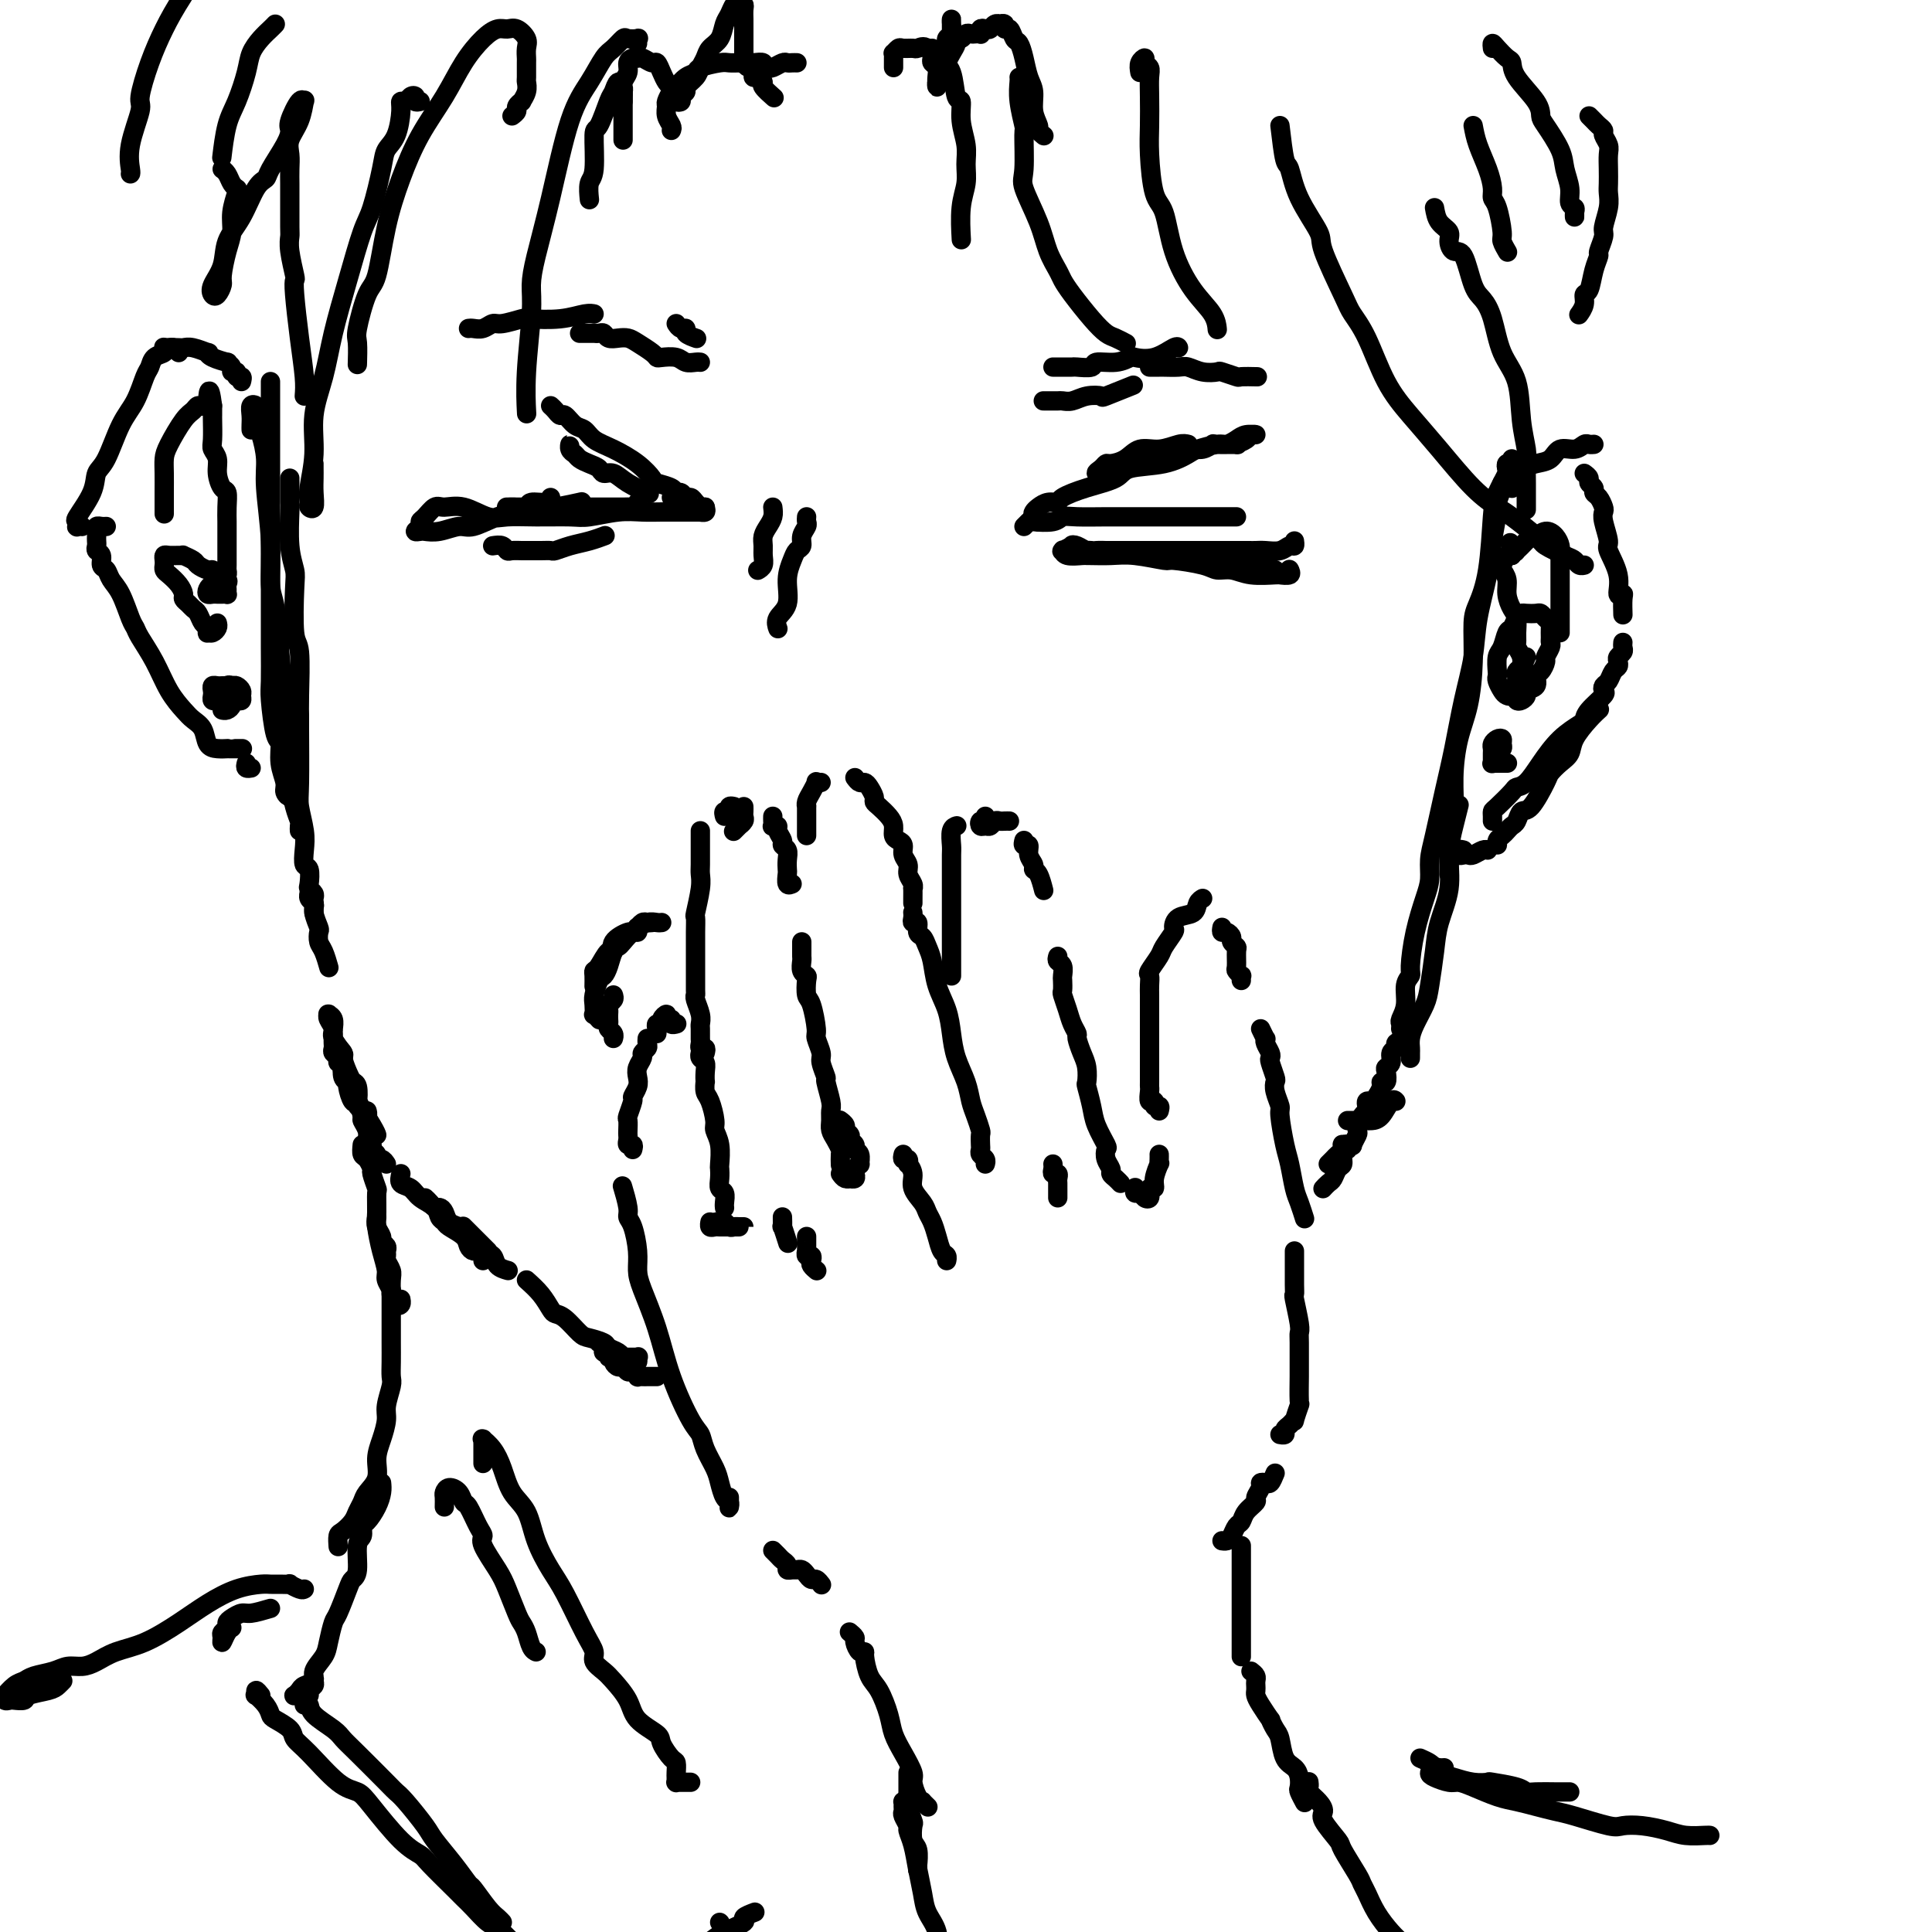 <svg viewBox='0 0 400 400' version='1.1' xmlns='http://www.w3.org/2000/svg' xmlns:xlink='http://www.w3.org/1999/xlink'><g fill='none' stroke='#000000' stroke-width='4' stroke-linecap='round' stroke-linejoin='round'><path d='M151,310c-0.002,0.317 -0.003,0.634 0,1c0.003,0.366 0.012,0.783 0,1c-0.012,0.217 -0.044,0.236 0,0c0.044,-0.236 0.163,-0.727 0,-1c-0.163,-0.273 -0.607,-0.328 -1,-1c-0.393,-0.672 -0.736,-1.960 -1,-3c-0.264,-1.040 -0.448,-1.831 -1,-3c-0.552,-1.169 -1.473,-2.714 -2,-4c-0.527,-1.286 -0.659,-2.311 -1,-3c-0.341,-0.689 -0.890,-1.041 -2,-3c-1.110,-1.959 -2.780,-5.527 -4,-9c-1.220,-3.473 -1.990,-6.853 -3,-10c-1.010,-3.147 -2.261,-6.061 -3,-8c-0.739,-1.939 -0.968,-2.901 -1,-4c-0.032,-1.099 0.131,-2.334 0,-4c-0.131,-1.666 -0.557,-3.764 -1,-5c-0.443,-1.236 -0.902,-1.610 -1,-2c-0.098,-0.390 0.166,-0.797 0,-2c-0.166,-1.203 -0.762,-3.201 -1,-4c-0.238,-0.799 -0.119,-0.400 0,0'/><path d='M131,238c0.113,-0.446 0.226,-0.892 0,-1c-0.226,-0.108 -0.792,0.121 -1,0c-0.208,-0.121 -0.057,-0.594 0,-1c0.057,-0.406 0.019,-0.747 0,-1c-0.019,-0.253 -0.020,-0.420 0,-1c0.020,-0.580 0.062,-1.573 0,-2c-0.062,-0.427 -0.226,-0.288 0,-1c0.226,-0.712 0.844,-2.273 1,-3c0.156,-0.727 -0.150,-0.618 0,-1c0.150,-0.382 0.757,-1.254 1,-2c0.243,-0.746 0.121,-1.366 0,-2c-0.121,-0.634 -0.243,-1.283 0,-2c0.243,-0.717 0.850,-1.502 1,-2c0.150,-0.498 -0.156,-0.708 0,-1c0.156,-0.292 0.774,-0.666 1,-1c0.226,-0.334 0.061,-0.628 0,-1c-0.061,-0.372 -0.017,-0.820 0,-1c0.017,-0.180 0.009,-0.090 0,0'/><path d='M136,214c0.033,-0.304 0.065,-0.608 0,-1c-0.065,-0.392 -0.229,-0.871 0,-1c0.229,-0.129 0.850,0.094 1,0c0.150,-0.094 -0.171,-0.505 0,-1c0.171,-0.495 0.834,-1.075 1,-1c0.166,0.075 -0.165,0.805 0,1c0.165,0.195 0.828,-0.144 1,0c0.172,0.144 -0.146,0.769 0,1c0.146,0.231 0.756,0.066 1,0c0.244,-0.066 0.122,-0.033 0,0'/><path d='M149,253c0.145,-0.001 0.291,-0.001 0,0c-0.291,0.001 -1.017,0.004 -1,0c0.017,-0.004 0.778,-0.015 1,0c0.222,0.015 -0.096,0.057 0,0c0.096,-0.057 0.605,-0.211 1,0c0.395,0.211 0.677,0.789 1,1c0.323,0.211 0.686,0.057 1,0c0.314,-0.057 0.579,-0.015 1,0c0.421,0.015 1.000,0.004 1,0c0.000,-0.004 -0.577,-0.001 -1,0c-0.423,0.001 -0.690,0.000 -1,0c-0.310,-0.000 -0.661,0.001 -1,0c-0.339,-0.001 -0.665,-0.004 -1,0c-0.335,0.004 -0.678,0.015 -1,0c-0.322,-0.015 -0.622,-0.056 -1,0c-0.378,0.056 -0.832,0.207 -1,0c-0.168,-0.207 -0.048,-0.774 0,-1c0.048,-0.226 0.024,-0.113 0,0'/><path d='M150,250c0.008,0.057 0.016,0.115 0,0c-0.016,-0.115 -0.057,-0.402 0,-1c0.057,-0.598 0.211,-1.506 0,-2c-0.211,-0.494 -0.788,-0.576 -1,-1c-0.212,-0.424 -0.061,-1.192 0,-2c0.061,-0.808 0.031,-1.656 0,-2c-0.031,-0.344 -0.064,-0.183 0,-1c0.064,-0.817 0.224,-2.613 0,-4c-0.224,-1.387 -0.830,-2.366 -1,-3c-0.170,-0.634 0.098,-0.925 0,-2c-0.098,-1.075 -0.562,-2.935 -1,-4c-0.438,-1.065 -0.848,-1.336 -1,-2c-0.152,-0.664 -0.044,-1.722 0,-2c0.044,-0.278 0.026,0.223 0,0c-0.026,-0.223 -0.059,-1.170 0,-2c0.059,-0.830 0.212,-1.542 0,-2c-0.212,-0.458 -0.788,-0.662 -1,-1c-0.212,-0.338 -0.061,-0.811 0,-1c0.061,-0.189 0.030,-0.095 0,0'/><path d='M146,218c0.113,-0.445 0.227,-0.890 0,-1c-0.227,-0.110 -0.793,0.116 -1,0c-0.207,-0.116 -0.055,-0.574 0,-1c0.055,-0.426 0.015,-0.821 0,-1c-0.015,-0.179 -0.003,-0.144 0,0c0.003,0.144 -0.003,0.396 0,0c0.003,-0.396 0.015,-1.441 0,-2c-0.015,-0.559 -0.057,-0.633 0,-1c0.057,-0.367 0.211,-1.026 0,-2c-0.211,-0.974 -0.789,-2.264 -1,-3c-0.211,-0.736 -0.057,-0.920 0,-1c0.057,-0.080 0.015,-0.058 0,-1c-0.015,-0.942 -0.004,-2.849 0,-4c0.004,-1.151 0.000,-1.548 0,-2c-0.000,-0.452 0.004,-0.960 0,-2c-0.004,-1.040 -0.015,-2.610 0,-4c0.015,-1.390 0.057,-2.598 0,-3c-0.057,-0.402 -0.211,0.001 0,-1c0.211,-1.001 0.789,-3.406 1,-5c0.211,-1.594 0.057,-2.378 0,-3c-0.057,-0.622 -0.015,-1.084 0,-2c0.015,-0.916 0.004,-2.288 0,-3c-0.004,-0.712 -0.001,-0.765 0,-1c0.001,-0.235 0.000,-0.650 0,-1c-0.000,-0.350 -0.000,-0.633 0,-1c0.000,-0.367 0.000,-0.819 0,-1c-0.000,-0.181 -0.000,-0.090 0,0'/><path d='M154,167c0.009,0.331 0.017,0.662 0,1c-0.017,0.338 -0.061,0.683 0,1c0.061,0.317 0.226,0.607 0,1c-0.226,0.393 -0.844,0.889 -1,1c-0.156,0.111 0.150,-0.162 0,0c-0.150,0.162 -0.757,0.761 -1,1c-0.243,0.239 -0.121,0.120 0,0'/><path d='M150,169c-0.121,-0.453 -0.242,-0.906 0,-1c0.242,-0.094 0.848,0.171 1,0c0.152,-0.171 -0.152,-0.777 0,-1c0.152,-0.223 0.758,-0.064 1,0c0.242,0.064 0.121,0.032 0,0'/><path d='M160,169c-0.009,0.311 -0.018,0.621 0,1c0.018,0.379 0.061,0.826 0,1c-0.061,0.174 -0.228,0.074 0,0c0.228,-0.074 0.849,-0.123 1,0c0.151,0.123 -0.170,0.417 0,1c0.170,0.583 0.830,1.456 1,2c0.170,0.544 -0.150,0.760 0,1c0.150,0.240 0.771,0.503 1,1c0.229,0.497 0.065,1.230 0,2c-0.065,0.770 -0.031,1.579 0,2c0.031,0.421 0.060,0.453 0,1c-0.060,0.547 -0.208,1.609 0,2c0.208,0.391 0.774,0.112 1,0c0.226,-0.112 0.113,-0.056 0,0'/><path d='M166,195c0.000,0.302 0.000,0.605 0,1c-0.000,0.395 -0.001,0.883 0,1c0.001,0.117 0.004,-0.137 0,0c-0.004,0.137 -0.015,0.665 0,1c0.015,0.335 0.056,0.479 0,1c-0.056,0.521 -0.208,1.421 0,2c0.208,0.579 0.778,0.838 1,1c0.222,0.162 0.097,0.226 0,1c-0.097,0.774 -0.165,2.256 0,3c0.165,0.744 0.565,0.750 1,2c0.435,1.250 0.905,3.744 1,5c0.095,1.256 -0.186,1.275 0,2c0.186,0.725 0.838,2.155 1,3c0.162,0.845 -0.167,1.104 0,2c0.167,0.896 0.830,2.428 1,3c0.170,0.572 -0.151,0.184 0,1c0.151,0.816 0.775,2.837 1,4c0.225,1.163 0.050,1.467 0,2c-0.050,0.533 0.025,1.293 0,2c-0.025,0.707 -0.150,1.360 0,2c0.150,0.640 0.576,1.268 1,2c0.424,0.732 0.846,1.567 1,2c0.154,0.433 0.042,0.463 0,1c-0.042,0.537 -0.012,1.582 0,2c0.012,0.418 0.006,0.209 0,0'/><path d='M174,243c0.301,0.421 0.603,0.842 1,1c0.397,0.158 0.890,0.054 1,0c0.110,-0.054 -0.163,-0.057 0,0c0.163,0.057 0.761,0.175 1,0c0.239,-0.175 0.118,-0.642 0,-1c-0.118,-0.358 -0.232,-0.607 0,-1c0.232,-0.393 0.809,-0.931 1,-1c0.191,-0.069 -0.006,0.332 0,0c0.006,-0.332 0.213,-1.398 0,-2c-0.213,-0.602 -0.846,-0.739 -1,-1c-0.154,-0.261 0.170,-0.647 0,-1c-0.170,-0.353 -0.834,-0.673 -1,-1c-0.166,-0.327 0.165,-0.662 0,-1c-0.165,-0.338 -0.828,-0.678 -1,-1c-0.172,-0.322 0.146,-0.625 0,-1c-0.146,-0.375 -0.756,-0.821 -1,-1c-0.244,-0.179 -0.122,-0.089 0,0'/><path d='M167,173c0.000,-0.302 0.000,-0.605 0,-1c-0.000,-0.395 -0.000,-0.884 0,-1c0.000,-0.116 0.000,0.141 0,0c-0.000,-0.141 -0.001,-0.681 0,-1c0.001,-0.319 0.003,-0.417 0,-1c-0.003,-0.583 -0.011,-1.652 0,-2c0.011,-0.348 0.040,0.026 0,0c-0.040,-0.026 -0.151,-0.452 0,-1c0.151,-0.548 0.562,-1.219 1,-2c0.438,-0.781 0.901,-1.673 1,-2c0.099,-0.327 -0.166,-0.088 0,0c0.166,0.088 0.762,0.025 1,0c0.238,-0.025 0.119,-0.013 0,0'/><path d='M177,161c0.331,0.439 0.663,0.877 1,1c0.337,0.123 0.681,-0.070 1,0c0.319,0.070 0.614,0.403 1,1c0.386,0.597 0.864,1.458 1,2c0.136,0.542 -0.069,0.765 0,1c0.069,0.235 0.414,0.483 1,1c0.586,0.517 1.415,1.304 2,2c0.585,0.696 0.926,1.303 1,2c0.074,0.697 -0.120,1.485 0,2c0.120,0.515 0.553,0.757 1,1c0.447,0.243 0.908,0.488 1,1c0.092,0.512 -0.186,1.290 0,2c0.186,0.710 0.834,1.351 1,2c0.166,0.649 -0.152,1.305 0,2c0.152,0.695 0.773,1.430 1,2c0.227,0.570 0.061,0.976 0,1c-0.061,0.024 -0.016,-0.334 0,0c0.016,0.334 0.004,1.359 0,2c-0.004,0.641 -0.001,0.897 0,1c0.001,0.103 0.001,0.051 0,0'/><path d='M189,189c-0.009,-0.079 -0.017,-0.158 0,0c0.017,0.158 0.060,0.552 0,1c-0.060,0.448 -0.223,0.949 0,1c0.223,0.051 0.834,-0.347 1,0c0.166,0.347 -0.111,1.439 0,2c0.111,0.561 0.611,0.592 1,1c0.389,0.408 0.668,1.192 1,2c0.332,0.808 0.718,1.639 1,3c0.282,1.361 0.461,3.252 1,5c0.539,1.748 1.440,3.353 2,5c0.560,1.647 0.780,3.336 1,5c0.220,1.664 0.441,3.304 1,5c0.559,1.696 1.456,3.447 2,5c0.544,1.553 0.734,2.906 1,4c0.266,1.094 0.607,1.928 1,3c0.393,1.072 0.836,2.381 1,3c0.164,0.619 0.048,0.547 0,1c-0.048,0.453 -0.027,1.432 0,2c0.027,0.568 0.060,0.727 0,1c-0.060,0.273 -0.212,0.661 0,1c0.212,0.339 0.788,0.630 1,1c0.212,0.370 0.061,0.820 0,1c-0.061,0.180 -0.030,0.090 0,0'/><path d='M197,201c0.000,0.427 0.000,0.855 0,1c-0.000,0.145 -0.000,0.009 0,0c0.000,-0.009 0.000,0.110 0,0c-0.000,-0.110 -0.000,-0.451 0,-1c0.000,-0.549 0.000,-1.308 0,-2c-0.000,-0.692 -0.000,-1.318 0,-2c0.000,-0.682 0.000,-1.420 0,-2c-0.000,-0.580 -0.000,-1.003 0,-2c0.000,-0.997 0.000,-2.570 0,-4c-0.000,-1.430 -0.001,-2.719 0,-4c0.001,-1.281 0.004,-2.553 0,-4c-0.004,-1.447 -0.015,-3.067 0,-4c0.015,-0.933 0.057,-1.178 0,-2c-0.057,-0.822 -0.211,-2.220 0,-3c0.211,-0.780 0.788,-0.941 1,-1c0.212,-0.059 0.061,-0.017 0,0c-0.061,0.017 -0.030,0.008 0,0'/><path d='M204,169c0.107,0.454 0.214,0.907 0,1c-0.214,0.093 -0.748,-0.175 -1,0c-0.252,0.175 -0.222,0.793 0,1c0.222,0.207 0.637,0.003 1,0c0.363,-0.003 0.675,0.195 1,0c0.325,-0.195 0.662,-0.784 1,-1c0.338,-0.216 0.678,-0.058 1,0c0.322,0.058 0.625,0.016 1,0c0.375,-0.016 0.821,-0.004 1,0c0.179,0.004 0.089,0.002 0,0'/><path d='M212,174c-0.122,0.469 -0.244,0.938 0,1c0.244,0.062 0.853,-0.284 1,0c0.147,0.284 -0.167,1.197 0,2c0.167,0.803 0.815,1.494 1,2c0.185,0.506 -0.095,0.826 0,1c0.095,0.174 0.564,0.201 1,1c0.436,0.799 0.839,2.371 1,3c0.161,0.629 0.081,0.314 0,0'/><path d='M219,198c-0.113,0.366 -0.226,0.732 0,1c0.226,0.268 0.792,0.437 1,1c0.208,0.563 0.059,1.519 0,2c-0.059,0.481 -0.027,0.488 0,1c0.027,0.512 0.050,1.528 0,2c-0.050,0.472 -0.172,0.401 0,1c0.172,0.599 0.637,1.868 1,3c0.363,1.132 0.623,2.126 1,3c0.377,0.874 0.872,1.629 1,2c0.128,0.371 -0.110,0.359 0,1c0.110,0.641 0.569,1.935 1,3c0.431,1.065 0.835,1.900 1,3c0.165,1.100 0.090,2.463 0,3c-0.090,0.537 -0.196,0.247 0,1c0.196,0.753 0.692,2.547 1,4c0.308,1.453 0.426,2.564 1,4c0.574,1.436 1.603,3.197 2,4c0.397,0.803 0.162,0.649 0,1c-0.162,0.351 -0.250,1.208 0,2c0.250,0.792 0.838,1.519 1,2c0.162,0.481 -0.101,0.717 0,1c0.101,0.283 0.566,0.615 1,1c0.434,0.385 0.838,0.824 1,1c0.162,0.176 0.081,0.088 0,0'/><path d='M235,246c0.024,-0.121 0.049,-0.242 0,0c-0.049,0.242 -0.171,0.845 0,1c0.171,0.155 0.635,-0.140 1,0c0.365,0.140 0.633,0.713 1,1c0.367,0.287 0.835,0.288 1,0c0.165,-0.288 0.029,-0.866 0,-1c-0.029,-0.134 0.048,0.177 0,0c-0.048,-0.177 -0.223,-0.842 0,-1c0.223,-0.158 0.844,0.189 1,0c0.156,-0.189 -0.154,-0.916 0,-2c0.154,-1.084 0.773,-2.525 1,-3c0.227,-0.475 0.061,0.017 0,0c-0.061,-0.017 -0.016,-0.543 0,-1c0.016,-0.457 0.005,-0.845 0,-1c-0.005,-0.155 -0.002,-0.078 0,0'/><path d='M240,230c0.121,-0.457 0.243,-0.914 0,-1c-0.243,-0.086 -0.850,0.198 -1,0c-0.150,-0.198 0.156,-0.877 0,-1c-0.156,-0.123 -0.774,0.310 -1,0c-0.226,-0.310 -0.061,-1.361 0,-2c0.061,-0.639 0.016,-0.864 0,-1c-0.016,-0.136 -0.004,-0.184 0,-1c0.004,-0.816 0.001,-2.401 0,-4c-0.001,-1.599 -0.000,-3.211 0,-4c0.000,-0.789 0.000,-0.753 0,-1c-0.000,-0.247 -0.000,-0.776 0,-2c0.000,-1.224 0.001,-3.144 0,-4c-0.001,-0.856 -0.002,-0.647 0,-1c0.002,-0.353 0.008,-1.267 0,-2c-0.008,-0.733 -0.028,-1.283 0,-2c0.028,-0.717 0.106,-1.600 0,-2c-0.106,-0.400 -0.397,-0.315 0,-1c0.397,-0.685 1.480,-2.138 2,-3c0.520,-0.862 0.475,-1.133 1,-2c0.525,-0.867 1.618,-2.330 2,-3c0.382,-0.670 0.054,-0.547 0,-1c-0.054,-0.453 0.168,-1.480 1,-2c0.832,-0.520 2.275,-0.531 3,-1c0.725,-0.469 0.734,-1.395 1,-2c0.266,-0.605 0.790,-0.887 1,-1c0.210,-0.113 0.105,-0.056 0,0'/><path d='M253,192c-0.081,0.447 -0.161,0.894 0,1c0.161,0.106 0.565,-0.128 1,0c0.435,0.128 0.901,0.619 1,1c0.099,0.381 -0.171,0.651 0,1c0.171,0.349 0.782,0.777 1,1c0.218,0.223 0.044,0.241 0,1c-0.044,0.759 0.041,2.260 0,3c-0.041,0.740 -0.207,0.720 0,1c0.207,0.280 0.787,0.858 1,1c0.213,0.142 0.057,-0.154 0,0c-0.057,0.154 -0.016,0.758 0,1c0.016,0.242 0.008,0.121 0,0'/><path d='M261,213c0.415,0.861 0.829,1.723 1,2c0.171,0.277 0.097,-0.030 0,0c-0.097,0.030 -0.219,0.397 0,1c0.219,0.603 0.777,1.442 1,2c0.223,0.558 0.111,0.834 0,1c-0.111,0.166 -0.222,0.223 0,1c0.222,0.777 0.777,2.273 1,3c0.223,0.727 0.115,0.684 0,1c-0.115,0.316 -0.238,0.992 0,2c0.238,1.008 0.837,2.350 1,3c0.163,0.650 -0.111,0.610 0,2c0.111,1.390 0.608,4.212 1,6c0.392,1.788 0.680,2.543 1,4c0.320,1.457 0.673,3.617 1,5c0.327,1.383 0.626,1.988 1,3c0.374,1.012 0.821,2.432 1,3c0.179,0.568 0.089,0.284 0,0'/><path d='M268,259c-0.000,0.768 -0.000,1.535 0,2c0.000,0.465 0.000,0.626 0,1c-0.000,0.374 -0.001,0.961 0,1c0.001,0.039 0.004,-0.470 0,0c-0.004,0.470 -0.015,1.919 0,3c0.015,1.081 0.057,1.795 0,2c-0.057,0.205 -0.211,-0.099 0,1c0.211,1.099 0.789,3.600 1,5c0.211,1.400 0.056,1.700 0,2c-0.056,0.300 -0.014,0.599 0,2c0.014,1.401 -0.000,3.904 0,5c0.000,1.096 0.015,0.787 0,2c-0.015,1.213 -0.059,3.950 0,5c0.059,1.050 0.222,0.414 0,1c-0.222,0.586 -0.829,2.396 -1,3c-0.171,0.604 0.094,0.004 0,0c-0.094,-0.004 -0.547,0.587 -1,1c-0.453,0.413 -0.905,0.647 -1,1c-0.095,0.353 0.167,0.826 0,1c-0.167,0.174 -0.762,0.050 -1,0c-0.238,-0.050 -0.119,-0.025 0,0'/><path d='M264,305c-0.342,0.841 -0.684,1.682 -1,2c-0.316,0.318 -0.605,0.112 -1,0c-0.395,-0.112 -0.897,-0.129 -1,0c-0.103,0.129 0.194,0.406 0,1c-0.194,0.594 -0.878,1.506 -1,2c-0.122,0.494 0.318,0.570 0,1c-0.318,0.430 -1.394,1.215 -2,2c-0.606,0.785 -0.740,1.569 -1,2c-0.260,0.431 -0.644,0.508 -1,1c-0.356,0.492 -0.683,1.400 -1,2c-0.317,0.600 -0.624,0.892 -1,1c-0.376,0.108 -0.822,0.031 -1,0c-0.178,-0.031 -0.089,-0.015 0,0'/><path d='M160,321c0.341,0.332 0.683,0.663 1,1c0.317,0.337 0.610,0.679 1,1c0.390,0.321 0.878,0.621 1,1c0.122,0.379 -0.122,0.836 0,1c0.122,0.164 0.610,0.034 1,0c0.390,-0.034 0.682,0.028 1,0c0.318,-0.028 0.663,-0.148 1,0c0.337,0.148 0.665,0.562 1,1c0.335,0.438 0.677,0.901 1,1c0.323,0.099 0.625,-0.166 1,0c0.375,0.166 0.821,0.762 1,1c0.179,0.238 0.089,0.119 0,0'/><path d='M176,338c-0.119,-0.099 -0.238,-0.198 0,0c0.238,0.198 0.834,0.694 1,1c0.166,0.306 -0.097,0.421 0,1c0.097,0.579 0.553,1.623 1,2c0.447,0.377 0.883,0.089 1,0c0.117,-0.089 -0.086,0.023 0,1c0.086,0.977 0.459,2.819 1,4c0.541,1.181 1.249,1.699 2,3c0.751,1.301 1.545,3.383 2,5c0.455,1.617 0.569,2.769 1,4c0.431,1.231 1.177,2.540 2,4c0.823,1.460 1.722,3.070 2,4c0.278,0.930 -0.065,1.181 0,2c0.065,0.819 0.540,2.206 1,3c0.460,0.794 0.907,0.996 1,1c0.093,0.004 -0.167,-0.191 0,0c0.167,0.191 0.762,0.769 1,1c0.238,0.231 0.119,0.116 0,0'/><path d='M257,320c0.000,0.333 0.000,0.667 0,1c0.000,0.333 0.000,0.667 0,1c0.000,0.333 0.000,0.666 0,1c0.000,0.334 0.000,0.669 0,1c0.000,0.331 0.000,0.658 0,1c0.000,0.342 0.000,0.699 0,1c0.000,0.301 0.000,0.546 0,1c0.000,0.454 0.000,1.119 0,2c0.000,0.881 0.000,1.980 0,3c0.000,1.020 0.000,1.962 0,3c0.000,1.038 0.000,2.173 0,3c0.000,0.827 0.000,1.345 0,2c0.000,0.655 0.000,1.445 0,2c0.000,0.555 0.000,0.873 0,1c0.000,0.127 0.000,0.064 0,0'/><path d='M259,346c0.422,0.333 0.845,0.666 1,1c0.155,0.334 0.043,0.668 0,1c-0.043,0.332 -0.018,0.661 0,1c0.018,0.339 0.028,0.688 0,1c-0.028,0.312 -0.096,0.588 0,1c0.096,0.412 0.355,0.962 1,2c0.645,1.038 1.678,2.565 2,3c0.322,0.435 -0.065,-0.221 0,0c0.065,0.221 0.581,1.319 1,2c0.419,0.681 0.739,0.946 1,2c0.261,1.054 0.461,2.897 1,4c0.539,1.103 1.416,1.466 2,2c0.584,0.534 0.875,1.240 1,2c0.125,0.760 0.085,1.575 0,2c-0.085,0.425 -0.215,0.461 0,1c0.215,0.539 0.776,1.583 1,2c0.224,0.417 0.112,0.209 0,0'/><path d='M188,367c0.000,0.302 0.000,0.605 0,1c-0.000,0.395 -0.000,0.884 0,1c0.000,0.116 0.000,-0.141 0,0c-0.000,0.141 -0.001,0.680 0,1c0.001,0.320 0.004,0.423 0,1c-0.004,0.577 -0.015,1.630 0,2c0.015,0.370 0.056,0.057 0,0c-0.056,-0.057 -0.207,0.143 0,1c0.207,0.857 0.774,2.371 1,3c0.226,0.629 0.113,0.374 0,1c-0.113,0.626 -0.226,2.133 0,3c0.226,0.867 0.793,1.094 1,2c0.207,0.906 0.056,2.490 0,3c-0.056,0.510 -0.015,-0.055 0,0c0.015,0.055 0.004,0.730 0,1c-0.004,0.270 -0.002,0.135 0,0'/><path d='M162,254c0.002,-0.242 0.004,-0.485 0,-1c-0.004,-0.515 -0.015,-1.304 0,-1c0.015,0.304 0.056,1.700 0,2c-0.056,0.300 -0.207,-0.496 0,0c0.207,0.496 0.774,2.285 1,3c0.226,0.715 0.113,0.358 0,0'/><path d='M167,256c-0.001,0.342 -0.001,0.684 0,1c0.001,0.316 0.004,0.606 0,1c-0.004,0.394 -0.015,0.893 0,1c0.015,0.107 0.056,-0.179 0,0c-0.056,0.179 -0.207,0.822 0,1c0.207,0.178 0.774,-0.110 1,0c0.226,0.110 0.112,0.617 0,1c-0.112,0.383 -0.223,0.642 0,1c0.223,0.358 0.778,0.817 1,1c0.222,0.183 0.111,0.092 0,0'/><path d='M187,239c-0.111,0.456 -0.222,0.912 0,1c0.222,0.088 0.776,-0.192 1,0c0.224,0.192 0.119,0.856 0,1c-0.119,0.144 -0.253,-0.232 0,0c0.253,0.232 0.894,1.073 1,2c0.106,0.927 -0.322,1.942 0,3c0.322,1.058 1.396,2.161 2,3c0.604,0.839 0.740,1.415 1,2c0.260,0.585 0.644,1.180 1,2c0.356,0.820 0.684,1.866 1,3c0.316,1.134 0.621,2.355 1,3c0.379,0.645 0.833,0.712 1,1c0.167,0.288 0.048,0.797 0,1c-0.048,0.203 -0.024,0.102 0,0'/><path d='M218,241c0.030,0.303 0.061,0.606 0,1c-0.061,0.394 -0.212,0.880 0,1c0.212,0.120 0.789,-0.126 1,0c0.211,0.126 0.057,0.625 0,1c-0.057,0.375 -0.015,0.626 0,1c0.015,0.374 0.004,0.871 0,1c-0.004,0.129 -0.001,-0.110 0,0c0.001,0.110 0.000,0.568 0,1c-0.000,0.432 -0.000,0.838 0,1c0.000,0.162 0.000,0.081 0,0'/><path d='M119,94c-0.429,-0.285 -0.859,-0.571 -1,-1c-0.141,-0.429 0.006,-1.002 0,-1c-0.006,0.002 -0.167,0.577 0,1c0.167,0.423 0.660,0.692 1,1c0.340,0.308 0.528,0.655 1,1c0.472,0.345 1.230,0.686 2,1c0.770,0.314 1.552,0.599 2,1c0.448,0.401 0.562,0.917 1,1c0.438,0.083 1.200,-0.266 2,0c0.800,0.266 1.638,1.149 3,2c1.362,0.851 3.246,1.672 4,2c0.754,0.328 0.377,0.164 0,0'/><path d='M114,84c0.327,0.294 0.654,0.589 1,1c0.346,0.411 0.710,0.939 1,1c0.290,0.061 0.505,-0.346 1,0c0.495,0.346 1.269,1.446 2,2c0.731,0.554 1.419,0.561 2,1c0.581,0.439 1.057,1.308 2,2c0.943,0.692 2.354,1.207 4,2c1.646,0.793 3.526,1.863 5,3c1.474,1.137 2.542,2.342 3,3c0.458,0.658 0.308,0.769 1,1c0.692,0.231 2.227,0.583 3,1c0.773,0.417 0.784,0.899 1,1c0.216,0.101 0.636,-0.179 1,0c0.364,0.179 0.672,0.819 1,1c0.328,0.181 0.675,-0.095 1,0c0.325,0.095 0.627,0.561 1,1c0.373,0.439 0.818,0.850 1,1c0.182,0.150 0.100,0.040 0,0c-0.100,-0.040 -0.219,-0.011 0,0c0.219,0.011 0.777,0.003 1,0c0.223,-0.003 0.112,-0.002 0,0'/><path d='M146,105c0.123,0.423 0.247,0.845 0,1c-0.247,0.155 -0.864,0.041 -1,0c-0.136,-0.041 0.208,-0.011 0,0c-0.208,0.011 -0.967,0.003 -2,0c-1.033,-0.003 -2.339,-0.002 -3,0c-0.661,0.002 -0.677,0.004 -1,0c-0.323,-0.004 -0.954,-0.015 -2,0c-1.046,0.015 -2.508,0.057 -4,0c-1.492,-0.057 -3.014,-0.212 -5,0c-1.986,0.212 -4.434,0.791 -6,1c-1.566,0.209 -2.249,0.048 -4,0c-1.751,-0.048 -4.570,0.016 -7,0c-2.430,-0.016 -4.471,-0.111 -6,0c-1.529,0.111 -2.546,0.429 -4,0c-1.454,-0.429 -3.346,-1.604 -5,-2c-1.654,-0.396 -3.069,-0.012 -4,0c-0.931,0.012 -1.379,-0.347 -2,0c-0.621,0.347 -1.417,1.399 -2,2c-0.583,0.601 -0.953,0.749 -1,1c-0.047,0.251 0.230,0.604 0,1c-0.230,0.396 -0.966,0.834 -1,1c-0.034,0.166 0.635,0.060 1,0c0.365,-0.060 0.425,-0.075 1,0c0.575,0.075 1.666,0.242 3,0c1.334,-0.242 2.911,-0.891 4,-1c1.089,-0.109 1.690,0.321 3,0c1.310,-0.321 3.329,-1.393 5,-2c1.671,-0.607 2.994,-0.750 5,-1c2.006,-0.250 4.694,-0.606 7,-1c2.306,-0.394 4.230,-0.827 5,-1c0.770,-0.173 0.385,-0.087 0,0'/><path d='M132,104c0.061,0.423 0.121,0.845 0,1c-0.121,0.155 -0.424,0.041 -1,0c-0.576,-0.041 -1.424,-0.011 -2,0c-0.576,0.011 -0.880,0.003 -1,0c-0.120,-0.003 -0.055,-0.001 -1,0c-0.945,0.001 -2.900,0.000 -4,0c-1.100,-0.000 -1.344,-0.000 -2,0c-0.656,0.000 -1.722,0.000 -3,0c-1.278,-0.000 -2.767,0.000 -4,0c-1.233,-0.000 -2.211,-0.000 -3,0c-0.789,0.000 -1.390,0.000 -2,0c-0.610,-0.000 -1.230,-0.000 -2,0c-0.770,0.000 -1.691,0.001 -2,0c-0.309,-0.001 -0.005,-0.004 0,0c0.005,0.004 -0.290,0.016 0,0c0.290,-0.016 1.163,-0.061 2,0c0.837,0.061 1.636,0.226 2,0c0.364,-0.226 0.294,-0.844 1,-1c0.706,-0.156 2.190,0.150 3,0c0.810,-0.150 0.946,-0.757 1,-1c0.054,-0.243 0.027,-0.121 0,0'/><path d='M139,103c0.452,0.000 0.905,0.000 1,0c0.095,0.000 -0.167,0.000 0,0c0.167,-0.000 0.762,0.000 1,0c0.238,0.000 0.119,0.000 0,0'/><path d='M246,92c-0.495,-0.127 -0.991,-0.254 -2,0c-1.009,0.254 -2.533,0.891 -4,1c-1.467,0.109 -2.879,-0.308 -4,0c-1.121,0.308 -1.952,1.340 -3,2c-1.048,0.660 -2.313,0.948 -3,1c-0.687,0.052 -0.795,-0.132 -1,0c-0.205,0.132 -0.505,0.581 -1,1c-0.495,0.419 -1.183,0.807 -1,1c0.183,0.193 1.238,0.192 2,0c0.762,-0.192 1.230,-0.576 2,-1c0.770,-0.424 1.841,-0.888 3,-1c1.159,-0.112 2.407,0.129 4,0c1.593,-0.129 3.531,-0.627 5,-1c1.469,-0.373 2.470,-0.622 3,-1c0.530,-0.378 0.588,-0.886 1,-1c0.412,-0.114 1.176,0.166 2,0c0.824,-0.166 1.706,-0.779 2,-1c0.294,-0.221 0.000,-0.049 1,0c1.000,0.049 3.292,-0.025 4,0c0.708,0.025 -0.170,0.150 0,0c0.170,-0.150 1.388,-0.573 2,-1c0.612,-0.427 0.616,-0.856 1,-1c0.384,-0.144 1.146,-0.001 1,0c-0.146,0.001 -1.202,-0.140 -2,0c-0.798,0.140 -1.339,0.561 -2,1c-0.661,0.439 -1.443,0.895 -2,1c-0.557,0.105 -0.888,-0.141 -2,0c-1.112,0.141 -3.005,0.671 -4,1c-0.995,0.329 -1.093,0.458 -2,1c-0.907,0.542 -2.622,1.497 -5,2c-2.378,0.503 -5.420,0.556 -7,1c-1.580,0.444 -1.697,1.281 -3,2c-1.303,0.719 -3.792,1.320 -6,2c-2.208,0.680 -4.136,1.439 -5,2c-0.864,0.561 -0.663,0.924 -1,1c-0.337,0.076 -1.211,-0.133 -2,0c-0.789,0.133 -1.493,0.610 -2,1c-0.507,0.390 -0.816,0.692 -1,1c-0.184,0.308 -0.242,0.621 0,1c0.242,0.379 0.783,0.822 1,1c0.217,0.178 0.108,0.089 0,0'/><path d='M222,113c-0.847,0.415 -1.695,0.829 -2,1c-0.305,0.171 -0.068,0.098 0,0c0.068,-0.098 -0.034,-0.223 0,0c0.034,0.223 0.203,0.792 1,1c0.797,0.208 2.223,0.055 3,0c0.777,-0.055 0.906,-0.011 1,0c0.094,0.011 0.153,-0.012 1,0c0.847,0.012 2.482,0.058 4,0c1.518,-0.058 2.920,-0.222 5,0c2.080,0.222 4.839,0.829 6,1c1.161,0.171 0.724,-0.094 2,0c1.276,0.094 4.265,0.547 6,1c1.735,0.453 2.217,0.906 3,1c0.783,0.094 1.868,-0.171 3,0c1.132,0.171 2.311,0.779 4,1c1.689,0.221 3.889,0.055 5,0c1.111,-0.055 1.135,-0.001 1,0c-0.135,0.001 -0.428,-0.052 0,0c0.428,0.052 1.579,0.210 2,0c0.421,-0.210 0.113,-0.787 0,-1c-0.113,-0.213 -0.032,-0.061 0,0c0.032,0.061 0.016,0.030 0,0'/><path d='M264,118c-1.200,-0.455 -2.399,-0.910 -3,-1c-0.601,-0.090 -0.603,0.186 -1,0c-0.397,-0.186 -1.189,-0.833 -2,-1c-0.811,-0.167 -1.641,0.147 -3,0c-1.359,-0.147 -3.245,-0.756 -4,-1c-0.755,-0.244 -0.377,-0.122 0,0'/><path d='M226,114c-0.375,-0.028 -0.749,-0.056 -1,0c-0.251,0.056 -0.377,0.197 -1,0c-0.623,-0.197 -1.743,-0.732 -2,-1c-0.257,-0.268 0.348,-0.268 1,0c0.652,0.268 1.349,0.804 2,1c0.651,0.196 1.256,0.053 2,0c0.744,-0.053 1.628,-0.014 2,0c0.372,0.014 0.233,0.004 1,0c0.767,-0.004 2.441,-0.001 3,0c0.559,0.001 0.003,0.000 1,0c0.997,-0.000 3.548,-0.000 5,0c1.452,0.000 1.804,-0.000 3,0c1.196,0.000 3.237,0.000 5,0c1.763,-0.000 3.248,-0.000 4,0c0.752,0.000 0.771,0.001 2,0c1.229,-0.001 3.667,-0.004 5,0c1.333,0.004 1.562,0.016 2,0c0.438,-0.016 1.084,-0.061 2,0c0.916,0.061 2.102,0.226 3,0c0.898,-0.226 1.509,-0.844 2,-1c0.491,-0.156 0.863,0.150 1,0c0.137,-0.150 0.039,-0.757 0,-1c-0.039,-0.243 -0.020,-0.121 0,0'/><path d='M212,109c0.418,-0.415 0.836,-0.829 1,-1c0.164,-0.171 0.073,-0.098 1,0c0.927,0.098 2.872,0.223 4,0c1.128,-0.223 1.440,-0.792 2,-1c0.560,-0.208 1.368,-0.056 3,0c1.632,0.056 4.087,0.015 6,0c1.913,-0.015 3.284,-0.004 5,0c1.716,0.004 3.779,0.001 5,0c1.221,-0.001 1.601,-0.000 2,0c0.399,0.000 0.818,0.000 2,0c1.182,-0.000 3.128,-0.000 4,0c0.872,0.000 0.671,0.000 1,0c0.329,-0.000 1.188,-0.000 2,0c0.812,0.000 1.577,0.000 2,0c0.423,-0.000 0.505,-0.000 1,0c0.495,0.000 1.402,0.000 2,0c0.598,-0.000 0.885,-0.000 1,0c0.115,0.000 0.057,0.000 0,0'/><path d='M102,113c0.747,-0.113 1.494,-0.227 2,0c0.506,0.227 0.772,0.793 1,1c0.228,0.207 0.418,0.055 1,0c0.582,-0.055 1.555,-0.014 2,0c0.445,0.014 0.362,0.001 1,0c0.638,-0.001 1.997,0.011 3,0c1.003,-0.011 1.649,-0.045 2,0c0.351,0.045 0.406,0.170 1,0c0.594,-0.170 1.726,-0.633 3,-1c1.274,-0.367 2.689,-0.637 4,-1c1.311,-0.363 2.517,-0.818 3,-1c0.483,-0.182 0.241,-0.091 0,0'/><path d='M167,107c-0.032,0.355 -0.064,0.711 0,1c0.064,0.289 0.225,0.513 0,1c-0.225,0.487 -0.835,1.237 -1,2c-0.165,0.763 0.116,1.537 0,2c-0.116,0.463 -0.627,0.613 -1,1c-0.373,0.387 -0.608,1.011 -1,2c-0.392,0.989 -0.942,2.342 -1,4c-0.058,1.658 0.376,3.620 0,5c-0.376,1.380 -1.563,2.179 -2,3c-0.437,0.821 -0.125,1.663 0,2c0.125,0.337 0.062,0.168 0,0'/><path d='M160,105c0.083,0.667 0.166,1.333 0,2c-0.166,0.667 -0.579,1.334 -1,2c-0.421,0.666 -0.848,1.331 -1,2c-0.152,0.669 -0.027,1.342 0,2c0.027,0.658 -0.044,1.300 0,2c0.044,0.700 0.204,1.458 0,2c-0.204,0.542 -0.773,0.869 -1,1c-0.227,0.131 -0.114,0.065 0,0'/><path d='M97,68c0.249,-0.032 0.498,-0.065 1,0c0.502,0.065 1.258,0.227 2,0c0.742,-0.227 1.471,-0.845 2,-1c0.529,-0.155 0.859,0.151 2,0c1.141,-0.151 3.094,-0.758 4,-1c0.906,-0.242 0.765,-0.117 2,0c1.235,0.117 3.847,0.227 6,0c2.153,-0.227 3.849,-0.792 5,-1c1.151,-0.208 1.757,-0.059 2,0c0.243,0.059 0.121,0.030 0,0'/><path d='M120,69c0.341,0.000 0.683,0.000 1,0c0.317,-0.000 0.610,-0.001 1,0c0.390,0.001 0.877,0.004 1,0c0.123,-0.004 -0.119,-0.015 0,0c0.119,0.015 0.598,0.056 1,0c0.402,-0.056 0.725,-0.209 1,0c0.275,0.209 0.501,0.781 1,1c0.499,0.219 1.272,0.087 2,0c0.728,-0.087 1.412,-0.128 2,0c0.588,0.128 1.082,0.426 2,1c0.918,0.574 2.262,1.426 3,2c0.738,0.574 0.870,0.872 1,1c0.130,0.128 0.259,0.087 1,0c0.741,-0.087 2.094,-0.219 3,0c0.906,0.219 1.367,0.791 2,1c0.633,0.209 1.440,0.056 2,0c0.560,-0.056 0.874,-0.016 1,0c0.126,0.016 0.063,0.008 0,0'/><path d='M140,67c0.293,0.445 0.587,0.890 1,1c0.413,0.110 0.946,-0.115 1,0c0.054,0.115 -0.370,0.569 0,1c0.370,0.431 1.534,0.837 2,1c0.466,0.163 0.233,0.081 0,0'/><path d='M216,83c0.215,-0.002 0.430,-0.004 1,0c0.570,0.004 1.495,0.015 2,0c0.505,-0.015 0.589,-0.055 1,0c0.411,0.055 1.148,0.203 2,0c0.852,-0.203 1.820,-0.759 3,-1c1.180,-0.241 2.574,-0.168 3,0c0.426,0.168 -0.116,0.430 1,0c1.116,-0.430 3.890,-1.551 5,-2c1.110,-0.449 0.555,-0.224 0,0'/><path d='M218,76c0.625,-0.002 1.250,-0.005 2,0c0.750,0.005 1.625,0.016 2,0c0.375,-0.016 0.252,-0.061 1,0c0.748,0.061 2.369,0.226 3,0c0.631,-0.226 0.271,-0.843 1,-1c0.729,-0.157 2.545,0.147 4,0c1.455,-0.147 2.547,-0.743 3,-1c0.453,-0.257 0.265,-0.174 1,0c0.735,0.174 2.393,0.438 4,0c1.607,-0.438 3.163,-1.580 4,-2c0.837,-0.420 0.953,-0.120 1,0c0.047,0.120 0.023,0.060 0,0'/><path d='M238,76c0.318,-0.001 0.637,-0.001 1,0c0.363,0.001 0.771,0.004 1,0c0.229,-0.004 0.279,-0.015 1,0c0.721,0.015 2.113,0.056 3,0c0.887,-0.056 1.268,-0.207 2,0c0.732,0.207 1.815,0.774 3,1c1.185,0.226 2.472,0.113 3,0c0.528,-0.113 0.295,-0.226 1,0c0.705,0.226 2.346,0.793 3,1c0.654,0.207 0.320,0.056 1,0c0.680,-0.056 2.376,-0.015 3,0c0.624,0.015 0.178,0.004 0,0c-0.178,-0.004 -0.089,-0.002 0,0'/><path d='M137,191c-0.259,0.033 -0.518,0.065 -1,0c-0.482,-0.065 -1.188,-0.229 -2,0c-0.812,0.229 -1.732,0.851 -2,1c-0.268,0.149 0.114,-0.176 0,0c-0.114,0.176 -0.726,0.853 -1,1c-0.274,0.147 -0.209,-0.237 -1,0c-0.791,0.237 -2.436,1.096 -3,2c-0.564,0.904 -0.046,1.852 0,2c0.046,0.148 -0.380,-0.503 -1,0c-0.620,0.503 -1.434,2.160 -2,3c-0.566,0.840 -0.884,0.864 -1,1c-0.116,0.136 -0.031,0.383 0,1c0.031,0.617 0.009,1.605 0,2c-0.009,0.395 -0.004,0.198 0,0'/><path d='M135,191c-0.339,0.033 -0.679,0.066 -1,0c-0.321,-0.066 -0.624,-0.230 -1,0c-0.376,0.230 -0.825,0.853 -1,1c-0.175,0.147 -0.074,-0.181 0,0c0.074,0.181 0.122,0.873 0,1c-0.122,0.127 -0.414,-0.310 -1,0c-0.586,0.310 -1.467,1.369 -2,2c-0.533,0.631 -0.720,0.836 -1,1c-0.280,0.164 -0.653,0.289 -1,1c-0.347,0.711 -0.667,2.010 -1,3c-0.333,0.990 -0.677,1.670 -1,2c-0.323,0.330 -0.623,0.308 -1,1c-0.377,0.692 -0.829,2.098 -1,3c-0.171,0.902 -0.060,1.300 0,2c0.060,0.700 0.068,1.703 0,2c-0.068,0.297 -0.210,-0.112 0,0c0.210,0.112 0.774,0.746 1,1c0.226,0.254 0.113,0.127 0,0'/><path d='M127,206c0.113,0.333 0.226,0.667 0,1c-0.226,0.333 -0.792,0.667 -1,1c-0.208,0.333 -0.057,0.667 0,1c0.057,0.333 0.019,0.666 0,1c-0.019,0.334 -0.019,0.668 0,1c0.019,0.332 0.058,0.663 0,1c-0.058,0.337 -0.212,0.679 0,1c0.212,0.321 0.789,0.622 1,1c0.211,0.378 0.057,0.832 0,1c-0.057,0.168 -0.016,0.048 0,0c0.016,-0.048 0.008,-0.024 0,0'/><path d='M56,79c-0.000,0.360 -0.000,0.719 0,1c0.000,0.281 0.000,0.482 0,1c-0.000,0.518 -0.000,1.353 0,2c0.000,0.647 0.000,1.107 0,2c-0.000,0.893 -0.000,2.221 0,4c0.000,1.779 0.000,4.010 0,6c-0.000,1.990 -0.000,3.740 0,6c0.000,2.260 0.000,5.028 0,8c-0.000,2.972 -0.001,6.146 0,9c0.001,2.854 0.003,5.389 0,8c-0.003,2.611 -0.011,5.299 0,8c0.011,2.701 0.040,5.415 0,7c-0.040,1.585 -0.150,2.042 0,4c0.150,1.958 0.561,5.417 1,7c0.439,1.583 0.906,1.291 1,2c0.094,0.709 -0.185,2.421 0,4c0.185,1.579 0.834,3.025 1,4c0.166,0.975 -0.151,1.478 0,2c0.151,0.522 0.772,1.064 1,1c0.228,-0.064 0.065,-0.732 0,-1c-0.065,-0.268 -0.033,-0.134 0,0'/><path d='M52,89c-0.008,-0.256 -0.016,-0.511 0,-1c0.016,-0.489 0.056,-1.211 0,-2c-0.056,-0.789 -0.209,-1.644 0,-2c0.209,-0.356 0.778,-0.214 1,0c0.222,0.214 0.097,0.498 0,1c-0.097,0.502 -0.166,1.222 0,2c0.166,0.778 0.565,1.615 1,3c0.435,1.385 0.904,3.317 1,5c0.096,1.683 -0.181,3.118 0,6c0.181,2.882 0.822,7.210 1,11c0.178,3.790 -0.106,7.042 0,9c0.106,1.958 0.603,2.622 1,5c0.397,2.378 0.694,6.469 1,10c0.306,3.531 0.621,6.503 1,9c0.379,2.497 0.823,4.518 1,7c0.177,2.482 0.086,5.424 0,7c-0.086,1.576 -0.167,1.785 0,3c0.167,1.215 0.581,3.436 1,5c0.419,1.564 0.844,2.471 1,3c0.156,0.529 0.042,0.681 0,1c-0.042,0.319 -0.012,0.805 0,1c0.012,0.195 0.006,0.097 0,0'/><path d='M60,99c-0.001,0.253 -0.001,0.506 0,1c0.001,0.494 0.004,1.228 0,2c-0.004,0.772 -0.015,1.583 0,2c0.015,0.417 0.056,0.441 0,2c-0.056,1.559 -0.207,4.652 0,7c0.207,2.348 0.773,3.952 1,5c0.227,1.048 0.113,1.542 0,4c-0.113,2.458 -0.227,6.880 0,9c0.227,2.120 0.793,1.936 1,4c0.207,2.064 0.054,6.374 0,9c-0.054,2.626 -0.011,3.567 0,4c0.011,0.433 -0.011,0.359 0,3c0.011,2.641 0.054,7.997 0,11c-0.054,3.003 -0.207,3.653 0,5c0.207,1.347 0.774,3.391 1,5c0.226,1.609 0.112,2.784 0,4c-0.112,1.216 -0.222,2.472 0,3c0.222,0.528 0.778,0.326 1,1c0.222,0.674 0.112,2.222 0,3c-0.112,0.778 -0.226,0.786 0,1c0.226,0.214 0.793,0.636 1,1c0.207,0.364 0.056,0.672 0,1c-0.056,0.328 -0.015,0.675 0,1c0.015,0.325 0.004,0.626 0,1c-0.004,0.374 -0.001,0.821 0,1c0.001,0.179 0.001,0.089 0,0'/><path d='M70,217c0.414,0.279 0.828,0.559 1,1c0.172,0.441 0.101,1.044 0,2c-0.101,0.956 -0.234,2.267 0,3c0.234,0.733 0.833,0.889 1,1c0.167,0.111 -0.100,0.176 0,1c0.100,0.824 0.567,2.406 1,3c0.433,0.594 0.833,0.201 1,0c0.167,-0.201 0.101,-0.211 0,0c-0.101,0.211 -0.237,0.641 0,1c0.237,0.359 0.848,0.646 1,1c0.152,0.354 -0.155,0.775 0,1c0.155,0.225 0.773,0.253 1,0c0.227,-0.253 0.065,-0.787 0,-1c-0.065,-0.213 -0.032,-0.107 0,0'/><path d='M73,224c-0.312,-0.331 -0.623,-0.662 -1,-1c-0.377,-0.338 -0.818,-0.682 -1,-1c-0.182,-0.318 -0.105,-0.610 0,-1c0.105,-0.390 0.238,-0.878 0,-1c-0.238,-0.122 -0.848,0.122 -1,0c-0.152,-0.122 0.156,-0.610 0,-1c-0.156,-0.390 -0.774,-0.682 -1,-1c-0.226,-0.318 -0.061,-0.662 0,-1c0.061,-0.338 0.017,-0.672 0,-1c-0.017,-0.328 -0.008,-0.652 0,-1c0.008,-0.348 0.016,-0.720 0,-1c-0.016,-0.280 -0.057,-0.468 0,-1c0.057,-0.532 0.210,-1.408 0,-2c-0.210,-0.592 -0.784,-0.898 -1,-1c-0.216,-0.102 -0.074,0.002 0,0c0.074,-0.002 0.080,-0.109 0,0c-0.080,0.109 -0.247,0.433 0,1c0.247,0.567 0.906,1.376 1,2c0.094,0.624 -0.377,1.061 0,2c0.377,0.939 1.602,2.378 2,3c0.398,0.622 -0.033,0.427 0,1c0.033,0.573 0.528,1.914 1,3c0.472,1.086 0.921,1.915 1,2c0.079,0.085 -0.214,-0.576 0,0c0.214,0.576 0.933,2.389 1,3c0.067,0.611 -0.518,0.019 0,1c0.518,0.981 2.139,3.533 3,5c0.861,1.467 0.960,1.848 1,2c0.040,0.152 0.020,0.076 0,0'/><path d='M83,243c-0.189,0.780 -0.377,1.561 0,2c0.377,0.439 1.320,0.538 2,1c0.680,0.462 1.097,1.289 2,2c0.903,0.711 2.291,1.307 3,2c0.709,0.693 0.739,1.485 1,2c0.261,0.515 0.752,0.755 1,1c0.248,0.245 0.251,0.496 1,1c0.749,0.504 2.243,1.262 3,2c0.757,0.738 0.777,1.455 1,2c0.223,0.545 0.648,0.917 1,1c0.352,0.083 0.630,-0.122 1,0c0.370,0.122 0.830,0.571 1,1c0.170,0.429 0.048,0.837 0,1c-0.048,0.163 -0.024,0.082 0,0'/><path d='M88,248c0.333,0.305 0.665,0.610 1,1c0.335,0.390 0.671,0.864 1,1c0.329,0.136 0.651,-0.066 1,0c0.349,0.066 0.727,0.402 1,1c0.273,0.598 0.443,1.460 1,2c0.557,0.540 1.501,0.760 2,1c0.499,0.240 0.552,0.502 1,1c0.448,0.498 1.290,1.233 2,2c0.710,0.767 1.287,1.565 2,2c0.713,0.435 1.562,0.508 2,1c0.438,0.492 0.464,1.402 1,2c0.536,0.598 1.582,0.885 2,1c0.418,0.115 0.209,0.057 0,0'/><path d='M96,254c-0.097,-0.097 -0.194,-0.194 0,0c0.194,0.194 0.679,0.679 1,1c0.321,0.321 0.478,0.478 1,1c0.522,0.522 1.410,1.410 2,2c0.590,0.590 0.883,0.883 1,1c0.117,0.117 0.059,0.059 0,0'/><path d='M279,232c0.331,-0.000 0.663,-0.000 1,0c0.337,0.000 0.681,0.000 1,0c0.319,-0.000 0.613,-0.001 1,0c0.387,0.001 0.867,0.003 1,0c0.133,-0.003 -0.080,-0.011 0,0c0.080,0.011 0.452,0.042 1,0c0.548,-0.042 1.271,-0.155 2,-1c0.729,-0.845 1.466,-2.420 2,-3c0.534,-0.580 0.867,-0.166 1,0c0.133,0.166 0.067,0.083 0,0'/><path d='M292,219c0.001,0.095 0.002,0.189 0,0c-0.002,-0.189 -0.008,-0.662 0,-1c0.008,-0.338 0.029,-0.541 0,-1c-0.029,-0.459 -0.110,-1.174 0,-2c0.110,-0.826 0.409,-1.762 1,-3c0.591,-1.238 1.472,-2.780 2,-4c0.528,-1.220 0.701,-2.120 1,-4c0.299,-1.880 0.724,-4.739 1,-7c0.276,-2.261 0.403,-3.923 1,-6c0.597,-2.077 1.663,-4.567 2,-7c0.337,-2.433 -0.054,-4.807 0,-7c0.054,-2.193 0.553,-4.206 1,-6c0.447,-1.794 0.842,-3.370 1,-4c0.158,-0.630 0.079,-0.315 0,0'/><path d='M300,181c-0.001,-0.428 -0.001,-0.857 0,-1c0.001,-0.143 0.004,-0.002 0,-1c-0.004,-0.998 -0.016,-3.135 0,-4c0.016,-0.865 0.059,-0.460 0,-1c-0.059,-0.540 -0.219,-2.027 0,-3c0.219,-0.973 0.819,-1.432 1,-3c0.181,-1.568 -0.057,-4.244 0,-7c0.057,-2.756 0.410,-5.593 1,-8c0.590,-2.407 1.419,-4.384 2,-7c0.581,-2.616 0.915,-5.869 1,-9c0.085,-3.131 -0.081,-6.139 0,-8c0.081,-1.861 0.407,-2.576 1,-4c0.593,-1.424 1.451,-3.557 2,-7c0.549,-3.443 0.787,-8.194 1,-11c0.213,-2.806 0.401,-3.665 1,-5c0.599,-1.335 1.611,-3.146 2,-4c0.389,-0.854 0.157,-0.751 0,-1c-0.157,-0.249 -0.238,-0.850 0,-1c0.238,-0.150 0.795,0.152 1,0c0.205,-0.152 0.059,-0.758 0,-1c-0.059,-0.242 -0.029,-0.121 0,0'/><path d='M312,96c-0.033,0.224 -0.065,0.449 0,1c0.065,0.551 0.229,1.429 0,2c-0.229,0.571 -0.849,0.836 -1,1c-0.151,0.164 0.168,0.227 0,1c-0.168,0.773 -0.822,2.255 -1,3c-0.178,0.745 0.122,0.751 0,2c-0.122,1.249 -0.666,3.740 -1,6c-0.334,2.260 -0.460,4.289 -1,7c-0.540,2.711 -1.495,6.104 -2,9c-0.505,2.896 -0.558,5.296 -1,8c-0.442,2.704 -1.271,5.713 -2,9c-0.729,3.287 -1.358,6.851 -2,10c-0.642,3.149 -1.299,5.883 -2,9c-0.701,3.117 -1.448,6.617 -2,9c-0.552,2.383 -0.908,3.651 -1,5c-0.092,1.349 0.082,2.781 0,4c-0.082,1.219 -0.418,2.226 -1,4c-0.582,1.774 -1.409,4.316 -2,7c-0.591,2.684 -0.947,5.511 -1,7c-0.053,1.489 0.196,1.642 0,2c-0.196,0.358 -0.837,0.923 -1,2c-0.163,1.077 0.152,2.667 0,4c-0.152,1.333 -0.773,2.409 -1,3c-0.227,0.591 -0.061,0.698 0,1c0.061,0.302 0.017,0.801 0,1c-0.017,0.199 -0.009,0.100 0,0'/><path d='M291,211c-0.301,1.603 -0.601,3.207 -1,4c-0.399,0.793 -0.895,0.776 -1,1c-0.105,0.224 0.182,0.689 0,1c-0.182,0.311 -0.832,0.469 -1,1c-0.168,0.531 0.147,1.434 0,2c-0.147,0.566 -0.757,0.795 -1,1c-0.243,0.205 -0.121,0.387 0,1c0.121,0.613 0.240,1.657 0,2c-0.240,0.343 -0.838,-0.014 -1,0c-0.162,0.014 0.114,0.399 0,1c-0.114,0.601 -0.618,1.418 -1,2c-0.382,0.582 -0.642,0.929 -1,1c-0.358,0.071 -0.814,-0.135 -1,0c-0.186,0.135 -0.101,0.611 0,1c0.101,0.389 0.220,0.691 0,1c-0.220,0.309 -0.777,0.626 -1,1c-0.223,0.374 -0.111,0.806 0,1c0.111,0.194 0.222,0.150 0,0c-0.222,-0.150 -0.776,-0.408 -1,0c-0.224,0.408 -0.116,1.481 0,2c0.116,0.519 0.241,0.484 0,1c-0.241,0.516 -0.848,1.585 -1,2c-0.152,0.415 0.152,0.178 0,0c-0.152,-0.178 -0.759,-0.297 -1,0c-0.241,0.297 -0.116,1.011 0,1c0.116,-0.011 0.224,-0.746 0,-1c-0.224,-0.254 -0.781,-0.027 -1,0c-0.219,0.027 -0.101,-0.147 0,0c0.101,0.147 0.184,0.614 0,1c-0.184,0.386 -0.637,0.691 -1,1c-0.363,0.309 -0.636,0.622 -1,1c-0.364,0.378 -0.818,0.822 -1,1c-0.182,0.178 -0.091,0.089 0,0'/><path d='M50,79c0.122,-0.455 0.244,-0.909 0,-1c-0.244,-0.091 -0.855,0.182 -1,0c-0.145,-0.182 0.174,-0.819 0,-1c-0.174,-0.181 -0.841,0.092 -1,0c-0.159,-0.092 0.191,-0.551 0,-1c-0.191,-0.449 -0.924,-0.890 -1,-1c-0.076,-0.110 0.506,0.110 0,0c-0.506,-0.110 -2.100,-0.551 -3,-1c-0.900,-0.449 -1.105,-0.905 -1,-1c0.105,-0.095 0.519,0.171 0,0c-0.519,-0.171 -1.971,-0.778 -3,-1c-1.029,-0.222 -1.635,-0.060 -2,0c-0.365,0.060 -0.490,0.016 -1,0c-0.510,-0.016 -1.405,-0.004 -2,0c-0.595,0.004 -0.891,0.001 -1,0c-0.109,-0.001 -0.031,-0.000 0,0c0.031,0.000 0.016,0.000 0,0'/><path d='M37,73c-0.339,-0.421 -0.677,-0.842 -1,-1c-0.323,-0.158 -0.629,-0.055 -1,0c-0.371,0.055 -0.806,0.060 -1,0c-0.194,-0.060 -0.145,-0.184 0,0c0.145,0.184 0.388,0.678 0,1c-0.388,0.322 -1.405,0.473 -2,1c-0.595,0.527 -0.768,1.429 -1,2c-0.232,0.571 -0.525,0.809 -1,2c-0.475,1.191 -1.133,3.335 -2,5c-0.867,1.665 -1.942,2.853 -3,5c-1.058,2.147 -2.098,5.254 -3,7c-0.902,1.746 -1.667,2.132 -2,3c-0.333,0.868 -0.234,2.219 -1,4c-0.766,1.781 -2.398,3.994 -3,5c-0.602,1.006 -0.175,0.805 0,1c0.175,0.195 0.099,0.784 0,1c-0.099,0.216 -0.219,0.058 0,0c0.219,-0.058 0.777,-0.017 1,0c0.223,0.017 0.112,0.008 0,0'/><path d='M22,109c-0.309,0.024 -0.619,0.048 -1,0c-0.381,-0.048 -0.834,-0.168 -1,0c-0.166,0.168 -0.046,0.623 0,1c0.046,0.377 0.016,0.677 0,1c-0.016,0.323 -0.019,0.668 0,1c0.019,0.332 0.061,0.652 0,1c-0.061,0.348 -0.224,0.726 0,1c0.224,0.274 0.836,0.444 1,1c0.164,0.556 -0.121,1.497 0,2c0.121,0.503 0.649,0.568 1,1c0.351,0.432 0.526,1.230 1,2c0.474,0.770 1.246,1.512 2,3c0.754,1.488 1.489,3.720 2,5c0.511,1.280 0.798,1.606 1,2c0.202,0.394 0.319,0.854 1,2c0.681,1.146 1.927,2.977 3,5c1.073,2.023 1.975,4.237 3,6c1.025,1.763 2.175,3.075 3,4c0.825,0.925 1.325,1.463 2,2c0.675,0.537 1.525,1.072 2,2c0.475,0.928 0.574,2.249 1,3c0.426,0.751 1.179,0.933 2,1c0.821,0.067 1.709,0.018 2,0c0.291,-0.018 -0.015,-0.005 0,0c0.015,0.005 0.350,0.001 1,0c0.650,-0.001 1.614,-0.000 2,0c0.386,0.000 0.193,0.000 0,0'/><path d='M51,158c-0.111,0.422 -0.222,0.844 0,1c0.222,0.156 0.778,0.044 1,0c0.222,-0.044 0.111,-0.022 0,0'/><path d='M313,101c0.031,0.089 0.062,0.179 0,0c-0.062,-0.179 -0.218,-0.626 0,-1c0.218,-0.374 0.811,-0.676 1,-1c0.189,-0.324 -0.025,-0.669 0,-1c0.025,-0.331 0.289,-0.648 1,-1c0.711,-0.352 1.868,-0.739 3,-1c1.132,-0.261 2.240,-0.396 3,-1c0.760,-0.604 1.174,-1.679 2,-2c0.826,-0.321 2.064,0.110 3,0c0.936,-0.110 1.571,-0.761 2,-1c0.429,-0.239 0.654,-0.064 1,0c0.346,0.064 0.813,0.018 1,0c0.187,-0.018 0.093,-0.009 0,0'/><path d='M328,98c0.455,0.333 0.909,0.665 1,1c0.091,0.335 -0.182,0.671 0,1c0.182,0.329 0.820,0.651 1,1c0.180,0.349 -0.096,0.724 0,1c0.096,0.276 0.566,0.452 1,1c0.434,0.548 0.832,1.467 1,2c0.168,0.533 0.105,0.679 0,1c-0.105,0.321 -0.254,0.815 0,2c0.254,1.185 0.909,3.060 1,4c0.091,0.940 -0.382,0.946 0,2c0.382,1.054 1.619,3.155 2,5c0.381,1.845 -0.094,3.433 0,4c0.094,0.567 0.757,0.113 1,0c0.243,-0.113 0.065,0.114 0,1c-0.065,0.886 -0.018,2.431 0,3c0.018,0.569 0.005,0.163 0,0c-0.005,-0.163 -0.003,-0.081 0,0'/><path d='M336,133c-0.030,0.333 -0.060,0.667 0,1c0.060,0.333 0.209,0.666 0,1c-0.209,0.334 -0.777,0.671 -1,1c-0.223,0.329 -0.102,0.651 0,1c0.102,0.349 0.184,0.724 0,1c-0.184,0.276 -0.635,0.453 -1,1c-0.365,0.547 -0.644,1.462 -1,2c-0.356,0.538 -0.789,0.697 -1,1c-0.211,0.303 -0.201,0.748 0,1c0.201,0.252 0.592,0.309 0,1c-0.592,0.691 -2.167,2.014 -3,3c-0.833,0.986 -0.922,1.633 -1,2c-0.078,0.367 -0.144,0.452 -1,1c-0.856,0.548 -2.504,1.559 -4,3c-1.496,1.441 -2.842,3.311 -4,5c-1.158,1.689 -2.128,3.198 -3,4c-0.872,0.802 -1.645,0.897 -2,1c-0.355,0.103 -0.291,0.213 -1,1c-0.709,0.787 -2.190,2.249 -3,3c-0.810,0.751 -0.949,0.789 -1,1c-0.051,0.211 -0.014,0.595 0,1c0.014,0.405 0.004,0.830 0,1c-0.004,0.170 -0.002,0.085 0,0'/><path d='M45,129c0.083,0.308 0.167,0.615 0,1c-0.167,0.385 -0.584,0.847 -1,1c-0.416,0.153 -0.833,-0.004 -1,0c-0.167,0.004 -0.086,0.170 0,0c0.086,-0.170 0.178,-0.675 0,-1c-0.178,-0.325 -0.626,-0.468 -1,-1c-0.374,-0.532 -0.674,-1.451 -1,-2c-0.326,-0.549 -0.678,-0.727 -1,-1c-0.322,-0.273 -0.615,-0.640 -1,-1c-0.385,-0.360 -0.863,-0.712 -1,-1c-0.137,-0.288 0.068,-0.511 0,-1c-0.068,-0.489 -0.411,-1.244 -1,-2c-0.589,-0.756 -1.426,-1.513 -2,-2c-0.574,-0.487 -0.884,-0.705 -1,-1c-0.116,-0.295 -0.039,-0.668 0,-1c0.039,-0.332 0.039,-0.625 0,-1c-0.039,-0.375 -0.117,-0.833 0,-1c0.117,-0.167 0.431,-0.042 1,0c0.569,0.042 1.394,-0.000 2,0c0.606,0.000 0.992,0.043 1,0c0.008,-0.043 -0.362,-0.170 0,0c0.362,0.170 1.458,0.637 2,1c0.542,0.363 0.531,0.622 1,1c0.469,0.378 1.418,0.875 2,1c0.582,0.125 0.797,-0.121 1,0c0.203,0.121 0.394,0.611 1,1c0.606,0.389 1.627,0.679 2,1c0.373,0.321 0.097,0.675 0,1c-0.097,0.325 -0.015,0.623 0,1c0.015,0.377 -0.037,0.833 0,1c0.037,0.167 0.164,0.046 0,0c-0.164,-0.046 -0.619,-0.015 -1,0c-0.381,0.015 -0.688,0.014 -1,0c-0.312,-0.014 -0.630,-0.042 -1,0c-0.370,0.042 -0.794,0.152 -1,0c-0.206,-0.152 -0.196,-0.567 0,-1c0.196,-0.433 0.578,-0.886 1,-1c0.422,-0.114 0.884,0.109 1,0c0.116,-0.109 -0.112,-0.550 0,-1c0.112,-0.450 0.566,-0.907 1,-1c0.434,-0.093 0.848,0.179 1,0c0.152,-0.179 0.041,-0.809 0,-1c-0.041,-0.191 -0.011,0.058 0,0c0.011,-0.058 0.003,-0.424 0,-1c-0.003,-0.576 -0.001,-1.364 0,-2c0.001,-0.636 0.001,-1.120 0,-2c-0.001,-0.880 -0.003,-2.157 0,-3c0.003,-0.843 0.011,-1.254 0,-2c-0.011,-0.746 -0.040,-1.827 0,-3c0.040,-1.173 0.151,-2.436 0,-3c-0.151,-0.564 -0.562,-0.428 -1,-1c-0.438,-0.572 -0.902,-1.852 -1,-3c-0.098,-1.148 0.170,-2.163 0,-3c-0.170,-0.837 -0.778,-1.495 -1,-2c-0.222,-0.505 -0.060,-0.856 0,-2c0.060,-1.144 0.016,-3.080 0,-4c-0.016,-0.920 -0.004,-0.825 0,-1c0.004,-0.175 0.001,-0.622 0,-1c-0.001,-0.378 -0.001,-0.689 0,-1'/><path d='M44,84c-0.703,-5.469 -0.961,-2.142 -1,-1c-0.039,1.142 0.143,0.099 0,0c-0.143,-0.099 -0.609,0.746 -1,1c-0.391,0.254 -0.707,-0.084 -1,0c-0.293,0.084 -0.562,0.591 -1,1c-0.438,0.409 -1.046,0.719 -2,2c-0.954,1.281 -2.256,3.531 -3,5c-0.744,1.469 -0.931,2.156 -1,3c-0.069,0.844 -0.018,1.845 0,3c0.018,1.155 0.005,2.465 0,4c-0.005,1.535 -0.001,3.296 0,4c0.001,0.704 0.001,0.352 0,0'/><path d='M316,136c-0.310,0.756 -0.619,1.512 -1,2c-0.381,0.488 -0.833,0.709 -1,1c-0.167,0.291 -0.049,0.651 0,1c0.049,0.349 0.028,0.686 0,1c-0.028,0.314 -0.063,0.607 0,1c0.063,0.393 0.224,0.888 0,1c-0.224,0.112 -0.834,-0.159 -1,0c-0.166,0.159 0.113,0.747 0,1c-0.113,0.253 -0.619,0.172 -1,0c-0.381,-0.172 -0.639,-0.434 -1,-1c-0.361,-0.566 -0.826,-1.434 -1,-2c-0.174,-0.566 -0.058,-0.828 0,-1c0.058,-0.172 0.057,-0.255 0,-1c-0.057,-0.745 -0.170,-2.154 0,-3c0.170,-0.846 0.623,-1.131 1,-2c0.377,-0.869 0.677,-2.324 1,-3c0.323,-0.676 0.668,-0.573 1,-1c0.332,-0.427 0.652,-1.383 1,-2c0.348,-0.617 0.723,-0.894 1,-1c0.277,-0.106 0.456,-0.039 1,0c0.544,0.039 1.452,0.051 2,0c0.548,-0.051 0.735,-0.165 1,0c0.265,0.165 0.607,0.608 1,1c0.393,0.392 0.839,0.734 1,1c0.161,0.266 0.039,0.457 0,1c-0.039,0.543 0.004,1.440 0,2c-0.004,0.560 -0.056,0.784 0,1c0.056,0.216 0.221,0.424 0,1c-0.221,0.576 -0.828,1.520 -1,2c-0.172,0.480 0.090,0.496 0,1c-0.090,0.504 -0.531,1.497 -1,2c-0.469,0.503 -0.966,0.517 -1,1c-0.034,0.483 0.394,1.437 0,2c-0.394,0.563 -1.609,0.736 -2,1c-0.391,0.264 0.043,0.618 0,1c-0.043,0.382 -0.561,0.793 -1,1c-0.439,0.207 -0.797,0.210 -1,0c-0.203,-0.210 -0.251,-0.635 0,-1c0.251,-0.365 0.799,-0.671 1,-1c0.201,-0.329 0.054,-0.680 0,-1c-0.054,-0.320 -0.015,-0.610 0,-1c0.015,-0.390 0.005,-0.881 0,-1c-0.005,-0.119 -0.005,0.133 0,0c0.005,-0.133 0.016,-0.651 0,-1c-0.016,-0.349 -0.057,-0.529 0,-1c0.057,-0.471 0.212,-1.232 0,-2c-0.212,-0.768 -0.792,-1.542 -1,-2c-0.208,-0.458 -0.046,-0.601 0,-1c0.046,-0.399 -0.025,-1.055 0,-2c0.025,-0.945 0.147,-2.180 0,-3c-0.147,-0.820 -0.562,-1.227 -1,-2c-0.438,-0.773 -0.899,-1.913 -1,-3c-0.101,-1.087 0.158,-2.120 0,-3c-0.158,-0.880 -0.733,-1.607 -1,-2c-0.267,-0.393 -0.226,-0.452 0,-1c0.226,-0.548 0.636,-1.585 1,-2c0.364,-0.415 0.682,-0.207 1,0'/><path d='M313,115c-0.533,-4.705 -0.364,-1.969 0,-1c0.364,0.969 0.923,0.170 1,0c0.077,-0.170 -0.327,0.290 0,0c0.327,-0.290 1.387,-1.329 2,-2c0.613,-0.671 0.781,-0.972 1,-1c0.219,-0.028 0.489,0.218 1,0c0.511,-0.218 1.261,-0.898 2,-1c0.739,-0.102 1.466,0.375 2,1c0.534,0.625 0.875,1.397 1,2c0.125,0.603 0.033,1.038 0,1c-0.033,-0.038 -0.009,-0.550 0,0c0.009,0.550 0.002,2.162 0,3c-0.002,0.838 -0.001,0.900 0,1c0.001,0.100 0.000,0.236 0,1c-0.000,0.764 -0.000,2.155 0,3c0.000,0.845 0.000,1.143 0,2c-0.000,0.857 -0.000,2.272 0,3c0.000,0.728 0.000,0.770 0,1c-0.000,0.230 -0.000,0.649 0,1c0.000,0.351 0.000,0.633 0,1c-0.000,0.367 -0.000,0.819 0,1c0.000,0.181 0.000,0.090 0,0'/><path d='M45,143c0.033,0.288 0.065,0.575 0,1c-0.065,0.425 -0.229,0.986 0,1c0.229,0.014 0.850,-0.519 1,-1c0.150,-0.481 -0.170,-0.911 0,-1c0.170,-0.089 0.831,0.162 1,0c0.169,-0.162 -0.155,-0.738 0,-1c0.155,-0.262 0.788,-0.210 1,0c0.212,0.210 0.001,0.578 0,1c-0.001,0.422 0.207,0.897 0,1c-0.207,0.103 -0.830,-0.168 -1,0c-0.170,0.168 0.112,0.774 0,1c-0.112,0.226 -0.618,0.072 -1,0c-0.382,-0.072 -0.639,-0.062 -1,0c-0.361,0.062 -0.826,0.174 -1,0c-0.174,-0.174 -0.058,-0.635 0,-1c0.058,-0.365 0.057,-0.634 0,-1c-0.057,-0.366 -0.170,-0.830 0,-1c0.170,-0.170 0.623,-0.046 1,0c0.377,0.046 0.679,0.015 1,0c0.321,-0.015 0.660,-0.015 1,0c0.340,0.015 0.680,0.046 1,0c0.320,-0.046 0.619,-0.170 1,0c0.381,0.170 0.844,0.633 1,1c0.156,0.367 0.004,0.637 0,1c-0.004,0.363 0.140,0.819 0,1c-0.140,0.181 -0.563,0.087 -1,0c-0.437,-0.087 -0.888,-0.167 -1,0c-0.112,0.167 0.114,0.581 0,1c-0.114,0.419 -0.569,0.844 -1,1c-0.431,0.156 -0.837,0.045 -1,0c-0.163,-0.045 -0.081,-0.022 0,0'/><path d='M312,158c0.091,-0.000 0.182,-0.000 0,0c-0.182,0.000 -0.637,0.001 -1,0c-0.363,-0.001 -0.633,-0.003 -1,0c-0.367,0.003 -0.830,0.012 -1,0c-0.170,-0.012 -0.045,-0.045 0,0c0.045,0.045 0.011,0.167 0,0c-0.011,-0.167 -0.000,-0.623 0,-1c0.000,-0.377 -0.010,-0.676 0,-1c0.010,-0.324 0.041,-0.672 0,-1c-0.041,-0.328 -0.153,-0.635 0,-1c0.153,-0.365 0.573,-0.788 1,-1c0.427,-0.212 0.862,-0.212 1,0c0.138,0.212 -0.019,0.635 0,1c0.019,0.365 0.215,0.672 0,1c-0.215,0.328 -0.841,0.675 -1,1c-0.159,0.325 0.150,0.626 0,1c-0.150,0.374 -0.757,0.821 -1,1c-0.243,0.179 -0.121,0.089 0,0'/><path d='M303,176c-0.399,-0.113 -0.799,-0.225 -1,0c-0.201,0.225 -0.205,0.789 0,1c0.205,0.211 0.619,0.071 1,0c0.381,-0.071 0.729,-0.071 1,0c0.271,0.071 0.464,0.215 1,0c0.536,-0.215 1.413,-0.789 2,-1c0.587,-0.211 0.882,-0.060 1,0c0.118,0.060 0.059,0.030 0,0'/><path d='M310,174c0.024,0.512 0.048,1.024 0,1c-0.048,-0.024 -0.167,-0.582 0,-1c0.167,-0.418 0.622,-0.694 1,-1c0.378,-0.306 0.680,-0.641 1,-1c0.320,-0.359 0.657,-0.740 1,-1c0.343,-0.260 0.693,-0.397 1,-1c0.307,-0.603 0.571,-1.670 1,-2c0.429,-0.330 1.022,0.078 2,-1c0.978,-1.078 2.340,-3.642 3,-5c0.660,-1.358 0.617,-1.512 1,-2c0.383,-0.488 1.192,-1.311 2,-2c0.808,-0.689 1.614,-1.243 2,-2c0.386,-0.757 0.351,-1.719 1,-3c0.649,-1.281 1.982,-2.883 3,-4c1.018,-1.117 1.719,-1.748 2,-2c0.281,-0.252 0.140,-0.126 0,0'/><path d='M106,24c0.455,-0.343 0.910,-0.686 1,-1c0.090,-0.314 -0.186,-0.599 0,-1c0.186,-0.401 0.835,-0.917 1,-1c0.165,-0.083 -0.152,0.268 0,0c0.152,-0.268 0.773,-1.156 1,-2c0.227,-0.844 0.060,-1.644 0,-2c-0.060,-0.356 -0.015,-0.269 0,-1c0.015,-0.731 -0.002,-2.280 0,-3c0.002,-0.720 0.023,-0.609 0,-1c-0.023,-0.391 -0.088,-1.283 0,-2c0.088,-0.717 0.331,-1.260 0,-2c-0.331,-0.740 -1.236,-1.677 -2,-2c-0.764,-0.323 -1.389,-0.032 -2,0c-0.611,0.032 -1.209,-0.197 -2,0c-0.791,0.197 -1.776,0.818 -3,2c-1.224,1.182 -2.688,2.926 -4,5c-1.312,2.074 -2.473,4.479 -4,7c-1.527,2.521 -3.420,5.160 -5,8c-1.580,2.840 -2.848,5.882 -4,9c-1.152,3.118 -2.190,6.314 -3,10c-0.810,3.686 -1.394,7.864 -2,10c-0.606,2.136 -1.234,2.230 -2,4c-0.766,1.770 -1.669,5.217 -2,7c-0.331,1.783 -0.089,1.903 0,3c0.089,1.097 0.025,3.171 0,4c-0.025,0.829 -0.013,0.415 0,0'/><path d='M87,21c-0.447,0.105 -0.894,0.209 -1,0c-0.106,-0.209 0.130,-0.732 0,-1c-0.130,-0.268 -0.625,-0.280 -1,0c-0.375,0.280 -0.629,0.851 -1,1c-0.371,0.149 -0.858,-0.124 -1,0c-0.142,0.124 0.061,0.645 0,2c-0.061,1.355 -0.386,3.544 -1,5c-0.614,1.456 -1.518,2.180 -2,3c-0.482,0.820 -0.542,1.735 -1,4c-0.458,2.265 -1.316,5.881 -2,8c-0.684,2.119 -1.196,2.742 -2,5c-0.804,2.258 -1.899,6.152 -3,10c-1.101,3.848 -2.208,7.650 -3,11c-0.792,3.350 -1.270,6.249 -2,9c-0.730,2.751 -1.713,5.353 -2,8c-0.287,2.647 0.123,5.339 0,8c-0.123,2.661 -0.779,5.293 -1,7c-0.221,1.707 -0.007,2.490 0,3c0.007,0.510 -0.194,0.747 0,1c0.194,0.253 0.784,0.523 1,0c0.216,-0.523 0.058,-1.839 0,-3c-0.058,-1.161 -0.016,-2.167 0,-3c0.016,-0.833 0.004,-1.494 0,-2c-0.004,-0.506 -0.001,-0.859 0,-1c0.001,-0.141 0.001,-0.071 0,0'/><path d='M63,82c0.083,-1.033 0.167,-2.066 0,-4c-0.167,-1.934 -0.584,-4.769 -1,-8c-0.416,-3.231 -0.829,-6.859 -1,-9c-0.171,-2.141 -0.098,-2.796 0,-3c0.098,-0.204 0.222,0.044 0,-1c-0.222,-1.044 -0.792,-3.381 -1,-5c-0.208,-1.619 -0.056,-2.520 0,-3c0.056,-0.480 0.015,-0.540 0,-2c-0.015,-1.460 -0.006,-4.319 0,-6c0.006,-1.681 0.008,-2.185 0,-3c-0.008,-0.815 -0.027,-1.943 0,-3c0.027,-1.057 0.099,-2.044 0,-3c-0.099,-0.956 -0.368,-1.882 0,-3c0.368,-1.118 1.373,-2.430 2,-4c0.627,-1.570 0.876,-3.400 1,-4c0.124,-0.600 0.123,0.028 0,0c-0.123,-0.028 -0.369,-0.712 -1,0c-0.631,0.712 -1.646,2.821 -2,4c-0.354,1.179 -0.048,1.429 0,2c0.048,0.571 -0.164,1.464 -1,3c-0.836,1.536 -2.298,3.715 -3,5c-0.702,1.285 -0.645,1.676 -1,2c-0.355,0.324 -1.122,0.579 -2,2c-0.878,1.421 -1.868,4.006 -3,6c-1.132,1.994 -2.406,3.398 -3,5c-0.594,1.602 -0.509,3.403 -1,5c-0.491,1.597 -1.558,2.989 -2,4c-0.442,1.011 -0.259,1.643 0,2c0.259,0.357 0.595,0.441 1,0c0.405,-0.441 0.878,-1.408 1,-2c0.122,-0.592 -0.107,-0.810 0,-2c0.107,-1.190 0.551,-3.352 1,-5c0.449,-1.648 0.902,-2.783 1,-4c0.098,-1.217 -0.159,-2.515 0,-4c0.159,-1.485 0.732,-3.158 1,-4c0.268,-0.842 0.229,-0.853 0,-1c-0.229,-0.147 -0.649,-0.431 -1,-1c-0.351,-0.569 -0.633,-1.422 -1,-2c-0.367,-0.578 -0.819,-0.879 -1,-1c-0.181,-0.121 -0.090,-0.060 0,0'/><path d='M139,27c0.115,-0.253 0.230,-0.506 0,-1c-0.230,-0.494 -0.806,-1.231 -1,-2c-0.194,-0.769 -0.008,-1.572 0,-2c0.008,-0.428 -0.162,-0.482 0,-1c0.162,-0.518 0.656,-1.501 1,-2c0.344,-0.499 0.536,-0.516 1,-1c0.464,-0.484 1.198,-1.436 2,-2c0.802,-0.564 1.672,-0.740 2,-1c0.328,-0.260 0.115,-0.606 1,-1c0.885,-0.394 2.870,-0.837 4,-1c1.130,-0.163 1.407,-0.045 2,0c0.593,0.045 1.504,0.016 2,0c0.496,-0.016 0.579,-0.018 1,0c0.421,0.018 1.182,0.058 2,0c0.818,-0.058 1.694,-0.212 2,0c0.306,0.212 0.044,0.792 0,1c-0.044,0.208 0.131,0.046 0,0c-0.131,-0.046 -0.568,0.025 -1,0c-0.432,-0.025 -0.857,-0.147 -1,0c-0.143,0.147 -0.002,0.563 0,1c0.002,0.437 -0.136,0.895 0,1c0.136,0.105 0.545,-0.143 1,0c0.455,0.143 0.957,0.678 1,1c0.043,0.322 -0.373,0.433 0,1c0.373,0.567 1.535,1.591 2,2c0.465,0.409 0.232,0.205 0,0'/><path d='M211,16c0.031,0.119 0.062,0.238 0,1c-0.062,0.762 -0.215,2.168 0,4c0.215,1.832 0.800,4.092 1,5c0.200,0.908 0.017,0.465 0,2c-0.017,1.535 0.132,5.048 0,7c-0.132,1.952 -0.544,2.343 0,4c0.544,1.657 2.045,4.581 3,7c0.955,2.419 1.365,4.335 2,6c0.635,1.665 1.497,3.080 2,4c0.503,0.920 0.648,1.346 1,2c0.352,0.654 0.911,1.538 2,3c1.089,1.462 2.709,3.502 4,5c1.291,1.498 2.253,2.453 3,3c0.747,0.547 1.278,0.686 2,1c0.722,0.314 1.635,0.804 2,1c0.365,0.196 0.183,0.098 0,0'/><path d='M236,15c-0.121,-0.707 -0.243,-1.414 0,-2c0.243,-0.586 0.850,-1.051 1,-1c0.150,0.051 -0.156,0.617 0,1c0.156,0.383 0.773,0.583 1,1c0.227,0.417 0.063,1.050 0,2c-0.063,0.950 -0.025,2.217 0,4c0.025,1.783 0.035,4.080 0,6c-0.035,1.920 -0.117,3.461 0,6c0.117,2.539 0.434,6.076 1,8c0.566,1.924 1.381,2.236 2,4c0.619,1.764 1.042,4.981 2,8c0.958,3.019 2.453,5.840 4,8c1.547,2.160 3.147,3.658 4,5c0.853,1.342 0.958,2.526 1,3c0.042,0.474 0.021,0.237 0,0'/><path d='M265,26c0.338,2.861 0.675,5.722 1,7c0.325,1.278 0.637,0.972 1,2c0.363,1.028 0.778,3.390 2,6c1.222,2.610 3.250,5.467 4,7c0.750,1.533 0.223,1.742 1,4c0.777,2.258 2.860,6.566 4,9c1.140,2.434 1.338,2.993 2,4c0.662,1.007 1.789,2.460 3,5c1.211,2.540 2.506,6.165 4,9c1.494,2.835 3.188,4.879 5,7c1.812,2.121 3.743,4.319 6,7c2.257,2.681 4.840,5.845 7,8c2.160,2.155 3.899,3.302 5,4c1.101,0.698 1.566,0.946 3,2c1.434,1.054 3.837,2.913 5,4c1.163,1.087 1.086,1.402 2,2c0.914,0.598 2.820,1.481 4,2c1.180,0.519 1.636,0.675 2,1c0.364,0.325 0.636,0.818 1,1c0.364,0.182 0.818,0.052 1,0c0.182,-0.052 0.091,-0.026 0,0'/><path d='M297,43c0.191,1.085 0.383,2.170 1,3c0.617,0.830 1.660,1.406 2,2c0.340,0.594 -0.022,1.208 0,2c0.022,0.792 0.429,1.762 1,2c0.571,0.238 1.306,-0.258 2,1c0.694,1.258 1.345,4.269 2,6c0.655,1.731 1.313,2.184 2,3c0.687,0.816 1.403,1.997 2,4c0.597,2.003 1.074,4.829 2,7c0.926,2.171 2.301,3.688 3,6c0.699,2.312 0.723,5.419 1,8c0.277,2.581 0.806,4.636 1,6c0.194,1.364 0.052,2.036 0,3c-0.052,0.964 -0.014,2.221 0,4c0.014,1.779 0.004,4.080 0,5c-0.004,0.920 -0.002,0.460 0,0'/><path d='M57,5c-0.252,0.266 -0.504,0.531 -1,1c-0.496,0.469 -1.236,1.140 -2,2c-0.764,0.860 -1.553,1.909 -2,3c-0.447,1.091 -0.551,2.223 -1,4c-0.449,1.777 -1.244,4.198 -2,6c-0.756,1.802 -1.473,2.985 -2,5c-0.527,2.015 -0.865,4.861 -1,6c-0.135,1.139 -0.068,0.569 0,0'/><path d='M27,36c0.064,-0.056 0.127,-0.113 0,-1c-0.127,-0.887 -0.446,-2.606 0,-5c0.446,-2.394 1.656,-5.465 2,-7c0.344,-1.535 -0.178,-1.535 0,-3c0.178,-1.465 1.057,-4.396 2,-7c0.943,-2.604 1.952,-4.880 3,-7c1.048,-2.120 2.137,-4.084 4,-7c1.863,-2.916 4.502,-6.785 6,-9c1.498,-2.215 1.857,-2.776 2,-3c0.143,-0.224 0.072,-0.112 0,0'/><path d='M309,10c-0.061,-0.479 -0.121,-0.959 0,-1c0.121,-0.041 0.425,0.355 1,1c0.575,0.645 1.422,1.538 2,2c0.578,0.462 0.888,0.491 1,1c0.112,0.509 0.027,1.497 1,3c0.973,1.503 3.006,3.521 4,5c0.994,1.479 0.950,2.419 1,3c0.050,0.581 0.194,0.803 1,2c0.806,1.197 2.272,3.367 3,5c0.728,1.633 0.717,2.727 1,4c0.283,1.273 0.860,2.724 1,4c0.140,1.276 -0.159,2.377 0,3c0.159,0.623 0.775,0.769 1,1c0.225,0.231 0.060,0.546 0,1c-0.060,0.454 -0.016,1.045 0,1c0.016,-0.045 0.005,-0.727 0,-1c-0.005,-0.273 -0.002,-0.136 0,0'/><path d='M329,24c0.342,0.335 0.684,0.670 1,1c0.316,0.330 0.607,0.654 1,1c0.393,0.346 0.890,0.714 1,1c0.110,0.286 -0.167,0.489 0,1c0.167,0.511 0.776,1.330 1,2c0.224,0.670 0.061,1.192 0,2c-0.061,0.808 -0.020,1.901 0,3c0.020,1.099 0.021,2.204 0,3c-0.021,0.796 -0.062,1.282 0,2c0.062,0.718 0.228,1.669 0,3c-0.228,1.331 -0.849,3.044 -1,4c-0.151,0.956 0.167,1.157 0,2c-0.167,0.843 -0.819,2.330 -1,3c-0.181,0.670 0.110,0.525 0,1c-0.110,0.475 -0.622,1.571 -1,3c-0.378,1.429 -0.623,3.192 -1,4c-0.377,0.808 -0.884,0.660 -1,1c-0.116,0.340 0.161,1.169 0,2c-0.161,0.831 -0.760,1.666 -1,2c-0.240,0.334 -0.120,0.167 0,0'/><path d='M305,26c0.228,1.231 0.456,2.462 1,4c0.544,1.538 1.404,3.382 2,5c0.596,1.618 0.929,3.010 1,4c0.071,0.990 -0.121,1.579 0,2c0.121,0.421 0.555,0.674 1,2c0.445,1.326 0.903,3.727 1,5c0.097,1.273 -0.166,1.420 0,2c0.166,0.580 0.762,1.594 1,2c0.238,0.406 0.119,0.203 0,0'/><path d='M216,28c0.122,0.100 0.244,0.200 0,0c-0.244,-0.200 -0.853,-0.699 -1,-1c-0.147,-0.301 0.168,-0.404 0,-1c-0.168,-0.596 -0.818,-1.683 -1,-3c-0.182,-1.317 0.106,-2.862 0,-4c-0.106,-1.138 -0.605,-1.868 -1,-3c-0.395,-1.132 -0.684,-2.666 -1,-4c-0.316,-1.334 -0.658,-2.466 -1,-3c-0.342,-0.534 -0.684,-0.469 -1,-1c-0.316,-0.531 -0.606,-1.659 -1,-2c-0.394,-0.341 -0.893,0.104 -1,0c-0.107,-0.104 0.179,-0.756 0,-1c-0.179,-0.244 -0.821,-0.079 -1,0c-0.179,0.079 0.106,0.073 0,0c-0.106,-0.073 -0.603,-0.212 -1,0c-0.397,0.212 -0.694,0.775 -1,1c-0.306,0.225 -0.621,0.113 -1,0c-0.379,-0.113 -0.823,-0.226 -1,0c-0.177,0.226 -0.089,0.792 0,1c0.089,0.208 0.179,0.060 0,0c-0.179,-0.060 -0.626,-0.031 -1,0c-0.374,0.031 -0.674,0.063 -1,0c-0.326,-0.063 -0.679,-0.222 -1,0c-0.321,0.222 -0.612,0.823 -1,1c-0.388,0.177 -0.873,-0.071 -1,0c-0.127,0.071 0.106,0.463 0,1c-0.106,0.537 -0.550,1.221 -1,2c-0.450,0.779 -0.905,1.654 -1,2c-0.095,0.346 0.170,0.162 0,0c-0.170,-0.162 -0.773,-0.302 -1,0c-0.227,0.302 -0.076,1.044 0,1c0.076,-0.044 0.077,-0.876 0,-1c-0.077,-0.124 -0.231,0.458 0,0c0.231,-0.458 0.846,-1.956 1,-3c0.154,-1.044 -0.155,-1.636 0,-2c0.155,-0.364 0.774,-0.502 1,-1c0.226,-0.498 0.060,-1.356 0,-2c-0.060,-0.644 -0.015,-1.074 0,-1c0.015,0.074 0.000,0.652 0,1c-0.000,0.348 0.015,0.466 0,1c-0.015,0.534 -0.059,1.486 0,2c0.059,0.514 0.222,0.592 0,1c-0.222,0.408 -0.830,1.148 -1,2c-0.170,0.852 0.098,1.818 0,3c-0.098,1.182 -0.562,2.580 -1,3c-0.438,0.420 -0.850,-0.138 -1,0c-0.150,0.138 -0.039,0.973 0,1c0.039,0.027 0.007,-0.752 0,-1c-0.007,-0.248 0.012,0.036 0,0c-0.012,-0.036 -0.056,-0.391 0,-1c0.056,-0.609 0.211,-1.473 0,-2c-0.211,-0.527 -0.789,-0.716 -1,-1c-0.211,-0.284 -0.057,-0.664 0,-1c0.057,-0.336 0.015,-0.629 0,-1c-0.015,-0.371 -0.004,-0.820 0,-1c0.004,-0.180 0.002,-0.090 0,0'/><path d='M165,13c-0.325,-0.008 -0.650,-0.016 -1,0c-0.350,0.016 -0.725,0.057 -1,0c-0.275,-0.057 -0.451,-0.211 -1,0c-0.549,0.211 -1.471,0.789 -2,1c-0.529,0.211 -0.667,0.056 -1,0c-0.333,-0.056 -0.863,-0.014 -1,0c-0.137,0.014 0.117,0.001 0,0c-0.117,-0.001 -0.606,0.010 -1,0c-0.394,-0.010 -0.694,-0.042 -1,0c-0.306,0.042 -0.618,0.158 -1,0c-0.382,-0.158 -0.834,-0.590 -1,-1c-0.166,-0.410 -0.044,-0.796 0,-1c0.044,-0.204 0.012,-0.225 0,-1c-0.012,-0.775 -0.003,-2.305 0,-3c0.003,-0.695 0.002,-0.554 0,-1c-0.002,-0.446 -0.003,-1.478 0,-2c0.003,-0.522 0.012,-0.534 0,-1c-0.012,-0.466 -0.045,-1.387 0,-2c0.045,-0.613 0.166,-0.920 0,-1c-0.166,-0.080 -0.621,0.065 -1,0c-0.379,-0.065 -0.683,-0.341 -1,0c-0.317,0.341 -0.648,1.299 -1,2c-0.352,0.701 -0.725,1.147 -1,2c-0.275,0.853 -0.454,2.115 -1,3c-0.546,0.885 -1.461,1.393 -2,2c-0.539,0.607 -0.704,1.315 -1,2c-0.296,0.685 -0.724,1.349 -1,2c-0.276,0.651 -0.399,1.288 -1,2c-0.601,0.712 -1.682,1.498 -2,2c-0.318,0.502 0.125,0.720 0,1c-0.125,0.280 -0.817,0.622 -1,1c-0.183,0.378 0.144,0.792 0,1c-0.144,0.208 -0.760,0.211 -1,0c-0.240,-0.211 -0.106,-0.636 0,-1c0.106,-0.364 0.183,-0.666 0,-1c-0.183,-0.334 -0.625,-0.701 -1,-1c-0.375,-0.299 -0.681,-0.529 -1,-1c-0.319,-0.471 -0.650,-1.184 -1,-2c-0.350,-0.816 -0.720,-1.735 -1,-2c-0.280,-0.265 -0.470,0.125 -1,0c-0.530,-0.125 -1.400,-0.763 -2,-1c-0.600,-0.237 -0.930,-0.071 -1,0c-0.070,0.071 0.121,0.049 0,0c-0.121,-0.049 -0.554,-0.126 -1,0c-0.446,0.126 -0.904,0.453 -1,1c-0.096,0.547 0.170,1.313 0,2c-0.170,0.687 -0.778,1.295 -1,2c-0.222,0.705 -0.060,1.509 0,2c0.060,0.491 0.016,0.671 0,1c-0.016,0.329 -0.005,0.808 0,1c0.005,0.192 0.002,0.096 0,0'/><path d='M132,9c-0.056,-0.419 -0.112,-0.838 0,-1c0.112,-0.162 0.393,-0.068 0,0c-0.393,0.068 -1.458,0.109 -2,0c-0.542,-0.109 -0.560,-0.370 -1,0c-0.440,0.370 -1.304,1.371 -2,2c-0.696,0.629 -1.226,0.887 -2,2c-0.774,1.113 -1.791,3.080 -3,5c-1.209,1.920 -2.610,3.791 -4,8c-1.390,4.209 -2.768,10.755 -4,16c-1.232,5.245 -2.316,9.189 -3,12c-0.684,2.811 -0.968,4.488 -1,6c-0.032,1.512 0.187,2.859 0,6c-0.187,3.141 -0.781,8.076 -1,12c-0.219,3.924 -0.063,6.835 0,8c0.063,1.165 0.031,0.582 0,0'/><path d='M129,29c-0.000,-0.224 -0.000,-0.449 0,-1c0.000,-0.551 0.000,-1.429 0,-2c-0.000,-0.571 -0.000,-0.836 0,-1c0.000,-0.164 0.001,-0.228 0,-1c-0.001,-0.772 -0.003,-2.251 0,-3c0.003,-0.749 0.012,-0.768 0,-1c-0.012,-0.232 -0.044,-0.676 0,-1c0.044,-0.324 0.163,-0.527 0,-1c-0.163,-0.473 -0.608,-1.215 -1,-1c-0.392,0.215 -0.731,1.388 -1,2c-0.269,0.612 -0.468,0.662 -1,2c-0.532,1.338 -1.396,3.963 -2,5c-0.604,1.037 -0.946,0.485 -1,2c-0.054,1.515 0.181,5.097 0,7c-0.181,1.903 -0.780,2.128 -1,3c-0.220,0.872 -0.063,2.392 0,3c0.063,0.608 0.031,0.304 0,0'/><path d='M185,14c-0.001,-0.444 -0.001,-0.889 0,-1c0.001,-0.111 0.004,0.110 0,0c-0.004,-0.110 -0.013,-0.551 0,-1c0.013,-0.449 0.049,-0.905 0,-1c-0.049,-0.095 -0.183,0.172 0,0c0.183,-0.172 0.682,-0.781 1,-1c0.318,-0.219 0.456,-0.047 1,0c0.544,0.047 1.492,-0.030 2,0c0.508,0.030 0.574,0.168 1,0c0.426,-0.168 1.213,-0.643 2,0c0.787,0.643 1.574,2.404 2,3c0.426,0.596 0.491,0.027 1,0c0.509,-0.027 1.461,0.488 2,2c0.539,1.512 0.666,4.021 1,5c0.334,0.979 0.875,0.428 1,1c0.125,0.572 -0.166,2.268 0,4c0.166,1.732 0.791,3.502 1,5c0.209,1.498 0.004,2.725 0,4c-0.004,1.275 0.195,2.600 0,4c-0.195,1.400 -0.783,2.877 -1,5c-0.217,2.123 -0.062,4.892 0,6c0.062,1.108 0.031,0.554 0,0'/><path d='M109,265c1.061,0.956 2.123,1.913 3,3c0.877,1.087 1.571,2.305 2,3c0.429,0.695 0.595,0.869 1,1c0.405,0.131 1.049,0.220 2,1c0.951,0.780 2.209,2.250 3,3c0.791,0.750 1.115,0.779 2,1c0.885,0.221 2.330,0.633 3,1c0.670,0.367 0.565,0.687 1,1c0.435,0.313 1.409,0.619 2,1c0.591,0.381 0.800,0.838 1,1c0.200,0.162 0.390,0.029 1,0c0.610,-0.029 1.639,0.044 2,0c0.361,-0.044 0.055,-0.207 0,0c-0.055,0.207 0.143,0.784 0,1c-0.143,0.216 -0.627,0.072 -1,0c-0.373,-0.072 -0.636,-0.071 -1,0c-0.364,0.071 -0.829,0.211 -1,0c-0.171,-0.211 -0.049,-0.775 0,-1c0.049,-0.225 0.024,-0.113 0,0'/><path d='M124,278c0.455,0.301 0.910,0.602 1,1c0.090,0.398 -0.186,0.891 0,1c0.186,0.109 0.835,-0.168 1,0c0.165,0.168 -0.153,0.780 0,1c0.153,0.220 0.776,0.049 1,0c0.224,-0.049 0.049,0.024 0,0c-0.049,-0.024 0.028,-0.146 0,0c-0.028,0.146 -0.163,0.560 0,1c0.163,0.440 0.622,0.906 1,1c0.378,0.094 0.675,-0.185 1,0c0.325,0.185 0.679,0.834 1,1c0.321,0.166 0.611,-0.152 1,0c0.389,0.152 0.878,0.773 1,1c0.122,0.227 -0.121,0.061 0,0c0.121,-0.061 0.607,-0.016 1,0c0.393,0.016 0.693,0.004 1,0c0.307,-0.004 0.621,-0.001 1,0c0.379,0.001 0.823,0.000 1,0c0.177,-0.000 0.089,-0.000 0,0'/><path d='M280,237c-0.303,-0.170 -0.606,-0.340 -1,0c-0.394,0.340 -0.879,1.190 -1,2c-0.121,0.810 0.122,1.580 0,2c-0.122,0.420 -0.607,0.491 -1,1c-0.393,0.509 -0.693,1.456 -1,2c-0.307,0.544 -0.621,0.685 -1,1c-0.379,0.315 -0.823,0.804 -1,1c-0.177,0.196 -0.089,0.098 0,0'/><path d='M80,241c-0.301,-0.447 -0.601,-0.894 -1,-1c-0.399,-0.106 -0.895,0.130 -1,0c-0.105,-0.130 0.182,-0.626 0,-1c-0.182,-0.374 -0.832,-0.628 -1,-1c-0.168,-0.372 0.147,-0.864 0,-1c-0.147,-0.136 -0.756,0.082 -1,0c-0.244,-0.082 -0.122,-0.465 0,-1c0.122,-0.535 0.243,-1.223 0,-2c-0.243,-0.777 -0.849,-1.644 -1,-2c-0.151,-0.356 0.152,-0.200 0,-1c-0.152,-0.800 -0.759,-2.554 -1,-3c-0.241,-0.446 -0.116,0.417 0,0c0.116,-0.417 0.224,-2.112 0,-3c-0.224,-0.888 -0.778,-0.968 -1,-1c-0.222,-0.032 -0.111,-0.016 0,0'/><path d='M75,237c-0.081,0.791 -0.161,1.582 0,2c0.161,0.418 0.565,0.462 1,1c0.435,0.538 0.901,1.569 1,2c0.099,0.431 -0.170,0.263 0,1c0.170,0.737 0.780,2.381 1,3c0.220,0.619 0.049,0.214 0,1c-0.049,0.786 0.024,2.762 0,4c-0.024,1.238 -0.146,1.736 0,3c0.146,1.264 0.560,3.293 1,5c0.440,1.707 0.905,3.092 1,4c0.095,0.908 -0.181,1.341 0,2c0.181,0.659 0.819,1.546 1,2c0.181,0.454 -0.095,0.475 0,1c0.095,0.525 0.562,1.553 1,2c0.438,0.447 0.849,0.313 1,0c0.151,-0.313 0.043,-0.804 0,-1c-0.043,-0.196 -0.022,-0.098 0,0'/><path d='M78,252c-0.121,0.643 -0.243,1.285 0,2c0.243,0.715 0.850,1.501 1,2c0.150,0.499 -0.157,0.710 0,1c0.157,0.290 0.778,0.658 1,1c0.222,0.342 0.045,0.657 0,1c-0.045,0.343 0.040,0.716 0,1c-0.040,0.284 -0.207,0.481 0,1c0.207,0.519 0.788,1.360 1,2c0.212,0.640 0.057,1.080 0,2c-0.057,0.920 -0.015,2.321 0,3c0.015,0.679 0.004,0.635 0,1c-0.004,0.365 -0.001,1.137 0,2c0.001,0.863 0.001,1.815 0,3c-0.001,1.185 -0.004,2.604 0,4c0.004,1.396 0.016,2.771 0,4c-0.016,1.229 -0.059,2.313 0,3c0.059,0.687 0.222,0.977 0,2c-0.222,1.023 -0.828,2.780 -1,4c-0.172,1.220 0.091,1.902 0,3c-0.091,1.098 -0.535,2.612 -1,4c-0.465,1.388 -0.951,2.651 -1,4c-0.049,1.349 0.339,2.784 0,4c-0.339,1.216 -1.404,2.214 -2,3c-0.596,0.786 -0.724,1.361 -1,2c-0.276,0.639 -0.701,1.341 -1,2c-0.299,0.659 -0.472,1.273 -1,2c-0.528,0.727 -1.409,1.566 -2,2c-0.591,0.434 -0.890,0.463 -1,1c-0.110,0.537 -0.031,1.582 0,2c0.031,0.418 0.016,0.209 0,0'/><path d='M65,189c0.008,0.088 0.017,0.177 0,0c-0.017,-0.177 -0.058,-0.619 0,-1c0.058,-0.381 0.216,-0.702 0,-1c-0.216,-0.298 -0.805,-0.573 -1,-1c-0.195,-0.427 0.004,-1.008 0,-1c-0.004,0.008 -0.211,0.603 0,1c0.211,0.397 0.840,0.596 1,1c0.160,0.404 -0.151,1.013 0,2c0.151,0.987 0.762,2.353 1,3c0.238,0.647 0.102,0.577 0,1c-0.102,0.423 -0.172,1.340 0,2c0.172,0.660 0.585,1.062 1,2c0.415,0.938 0.833,2.411 1,3c0.167,0.589 0.084,0.295 0,0'/><path d='M79,307c0.061,0.592 0.123,1.185 0,2c-0.123,0.815 -0.429,1.854 -1,3c-0.571,1.146 -1.406,2.401 -2,3c-0.594,0.599 -0.947,0.542 -1,1c-0.053,0.458 0.194,1.432 0,2c-0.194,0.568 -0.829,0.730 -1,2c-0.171,1.270 0.123,3.647 0,5c-0.123,1.353 -0.663,1.682 -1,2c-0.337,0.318 -0.470,0.626 -1,2c-0.530,1.374 -1.456,3.814 -2,5c-0.544,1.186 -0.704,1.120 -1,2c-0.296,0.880 -0.727,2.708 -1,4c-0.273,1.292 -0.388,2.048 -1,3c-0.612,0.952 -1.723,2.101 -2,3c-0.277,0.899 0.279,1.547 0,2c-0.279,0.453 -1.392,0.710 -2,1c-0.608,0.290 -0.710,0.613 -1,1c-0.290,0.387 -0.767,0.836 -1,1c-0.233,0.164 -0.221,0.041 0,0c0.221,-0.041 0.651,0.000 1,0c0.349,-0.000 0.615,-0.041 1,0c0.385,0.041 0.888,0.165 1,0c0.112,-0.165 -0.166,-0.619 0,-1c0.166,-0.381 0.777,-0.691 1,-1c0.223,-0.309 0.060,-0.619 0,-1c-0.060,-0.381 -0.016,-0.834 0,-1c0.016,-0.166 0.004,-0.044 0,0c-0.004,0.044 -0.001,0.012 0,0c0.001,-0.012 0.000,-0.003 0,0c-0.000,0.003 -0.000,0.002 0,0'/><path d='M92,312c0.016,-0.766 0.032,-1.532 0,-2c-0.032,-0.468 -0.112,-0.637 0,-1c0.112,-0.363 0.414,-0.921 1,-1c0.586,-0.079 1.454,0.322 2,1c0.546,0.678 0.771,1.635 1,2c0.229,0.365 0.464,0.138 1,1c0.536,0.862 1.375,2.812 2,4c0.625,1.188 1.036,1.614 1,2c-0.036,0.386 -0.518,0.733 0,2c0.518,1.267 2.037,3.455 3,5c0.963,1.545 1.371,2.449 2,4c0.629,1.551 1.479,3.750 2,5c0.521,1.250 0.714,1.550 1,2c0.286,0.450 0.664,1.048 1,2c0.336,0.952 0.629,2.256 1,3c0.371,0.744 0.820,0.927 1,1c0.180,0.073 0.090,0.037 0,0'/><path d='M100,303c-0.001,-1.186 -0.002,-2.372 0,-3c0.002,-0.628 0.006,-0.700 0,-1c-0.006,-0.300 -0.024,-0.830 0,-1c0.024,-0.170 0.088,0.019 0,0c-0.088,-0.019 -0.329,-0.247 0,0c0.329,0.247 1.228,0.970 2,2c0.772,1.030 1.417,2.369 2,4c0.583,1.631 1.102,3.555 2,5c0.898,1.445 2.173,2.410 3,4c0.827,1.590 1.207,3.805 2,6c0.793,2.195 2.001,4.370 3,6c0.999,1.630 1.791,2.716 3,5c1.209,2.284 2.837,5.765 4,8c1.163,2.235 1.863,3.223 2,4c0.137,0.777 -0.289,1.341 0,2c0.289,0.659 1.293,1.412 2,2c0.707,0.588 1.116,1.010 2,2c0.884,0.990 2.243,2.549 3,4c0.757,1.451 0.910,2.793 2,4c1.090,1.207 3.115,2.278 4,3c0.885,0.722 0.629,1.096 1,2c0.371,0.904 1.367,2.337 2,3c0.633,0.663 0.902,0.556 1,1c0.098,0.444 0.027,1.440 0,2c-0.027,0.560 -0.008,0.686 0,1c0.008,0.314 0.005,0.816 0,1c-0.005,0.184 -0.013,0.049 0,0c0.013,-0.049 0.046,-0.013 0,0c-0.046,0.013 -0.170,0.004 0,0c0.170,-0.004 0.633,-0.001 1,0c0.367,0.001 0.637,0.000 1,0c0.363,-0.000 0.818,-0.000 1,0c0.182,0.000 0.091,0.000 0,0'/><path d='M63,353c0.418,-0.148 0.836,-0.297 1,0c0.164,0.297 0.075,1.039 1,2c0.925,0.961 2.863,2.141 4,3c1.137,0.859 1.471,1.396 2,2c0.529,0.604 1.252,1.275 3,3c1.748,1.725 4.521,4.504 6,6c1.479,1.496 1.662,1.708 2,2c0.338,0.292 0.830,0.664 2,2c1.170,1.336 3.019,3.636 4,5c0.981,1.364 1.096,1.790 2,3c0.904,1.210 2.599,3.203 4,5c1.401,1.797 2.509,3.399 3,4c0.491,0.601 0.366,0.200 1,1c0.634,0.800 2.025,2.802 3,4c0.975,1.198 1.532,1.592 2,2c0.468,0.408 0.848,0.831 1,1c0.152,0.169 0.076,0.085 0,0'/><path d='M54,351c-0.437,-0.548 -0.874,-1.096 -1,-1c-0.126,0.096 0.058,0.837 0,1c-0.058,0.163 -0.359,-0.252 0,0c0.359,0.252 1.376,1.170 2,2c0.624,0.830 0.853,1.573 1,2c0.147,0.427 0.212,0.538 1,1c0.788,0.462 2.298,1.275 3,2c0.702,0.725 0.597,1.362 1,2c0.403,0.638 1.314,1.277 3,3c1.686,1.723 4.147,4.531 6,6c1.853,1.469 3.098,1.598 4,2c0.902,0.402 1.460,1.078 3,3c1.540,1.922 4.061,5.092 6,7c1.939,1.908 3.295,2.554 4,3c0.705,0.446 0.759,0.690 2,2c1.241,1.310 3.670,3.685 5,5c1.330,1.315 1.560,1.570 2,2c0.440,0.430 1.091,1.036 2,2c0.909,0.964 2.075,2.286 3,3c0.925,0.714 1.610,0.818 2,1c0.390,0.182 0.487,0.441 1,1c0.513,0.559 1.442,1.418 2,2c0.558,0.582 0.744,0.887 1,1c0.256,0.113 0.582,0.034 1,0c0.418,-0.034 0.927,-0.023 1,0c0.073,0.023 -0.289,0.059 0,0c0.289,-0.059 1.228,-0.212 2,0c0.772,0.212 1.377,0.789 2,1c0.623,0.211 1.265,0.057 2,0c0.735,-0.057 1.563,-0.015 3,0c1.437,0.015 3.484,0.004 5,0c1.516,-0.004 2.501,-0.002 3,0c0.499,0.002 0.513,0.002 2,0c1.487,-0.002 4.446,-0.007 6,0c1.554,0.007 1.702,0.024 2,0c0.298,-0.024 0.747,-0.090 2,0c1.253,0.090 3.311,0.337 5,0c1.689,-0.337 3.010,-1.257 4,-2c0.990,-0.743 1.649,-1.310 3,-2c1.351,-0.690 3.393,-1.505 4,-2c0.607,-0.495 -0.221,-0.672 0,-1c0.221,-0.328 1.492,-0.808 2,-1c0.508,-0.192 0.254,-0.096 0,0'/><path d='M149,398c0.000,0.000 0.100,0.100 0.1,0.1'/><path d='M56,333c-1.516,0.447 -3.032,0.893 -4,1c-0.968,0.107 -1.388,-0.126 -2,0c-0.612,0.126 -1.418,0.610 -2,1c-0.582,0.390 -0.941,0.684 -1,1c-0.059,0.316 0.183,0.652 0,1c-0.183,0.348 -0.792,0.706 -1,1c-0.208,0.294 -0.017,0.524 0,1c0.017,0.476 -0.140,1.200 0,1c0.140,-0.200 0.576,-1.323 1,-2c0.424,-0.677 0.835,-0.908 1,-1c0.165,-0.092 0.082,-0.046 0,0'/><path d='M63,329c-0.184,0.113 -0.367,0.227 -1,0c-0.633,-0.227 -1.714,-0.793 -2,-1c-0.286,-0.207 0.225,-0.054 0,0c-0.225,0.054 -1.185,0.009 -2,0c-0.815,-0.009 -1.485,0.019 -2,0c-0.515,-0.019 -0.873,-0.086 -2,0c-1.127,0.086 -3.021,0.326 -5,1c-1.979,0.674 -4.042,1.781 -6,3c-1.958,1.219 -3.812,2.551 -6,4c-2.188,1.449 -4.711,3.014 -7,4c-2.289,0.986 -4.344,1.391 -6,2c-1.656,0.609 -2.912,1.420 -4,2c-1.088,0.580 -2.007,0.929 -3,1c-0.993,0.071 -2.061,-0.137 -3,0c-0.939,0.137 -1.748,0.619 -3,1c-1.252,0.381 -2.948,0.661 -4,1c-1.052,0.339 -1.460,0.736 -2,1c-0.540,0.264 -1.213,0.397 -2,1c-0.787,0.603 -1.687,1.678 -2,2c-0.313,0.322 -0.038,-0.109 0,0c0.038,0.109 -0.161,0.758 0,1c0.161,0.242 0.684,0.076 1,0c0.316,-0.076 0.427,-0.062 1,0c0.573,0.062 1.607,0.170 2,0c0.393,-0.170 0.144,-0.620 1,-1c0.856,-0.380 2.817,-0.689 4,-1c1.183,-0.311 1.588,-0.622 2,-1c0.412,-0.378 0.832,-0.822 1,-1c0.168,-0.178 0.084,-0.089 0,0'/><path d='M294,364c0.745,0.334 1.490,0.668 2,1c0.510,0.332 0.785,0.664 1,1c0.215,0.336 0.368,0.678 1,1c0.632,0.322 1.742,0.625 3,1c1.258,0.375 2.666,0.822 4,1c1.334,0.178 2.596,0.086 3,0c0.404,-0.086 -0.050,-0.167 1,0c1.050,0.167 3.605,0.581 5,1c1.395,0.419 1.631,0.844 2,1c0.369,0.156 0.869,0.042 2,0c1.131,-0.042 2.891,-0.011 4,0c1.109,0.011 1.568,0.003 2,0c0.432,-0.003 0.838,-0.001 1,0c0.162,0.001 0.081,0.000 0,0'/><path d='M299,366c-0.342,0.024 -0.684,0.049 -1,0c-0.316,-0.049 -0.605,-0.171 -1,0c-0.395,0.171 -0.898,0.636 -1,1c-0.102,0.364 0.195,0.626 1,1c0.805,0.374 2.119,0.860 3,1c0.881,0.140 1.330,-0.065 2,0c0.670,0.065 1.562,0.399 3,1c1.438,0.601 3.424,1.469 5,2c1.576,0.531 2.744,0.724 4,1c1.256,0.276 2.600,0.634 4,1c1.400,0.366 2.855,0.738 4,1c1.145,0.262 1.979,0.413 4,1c2.021,0.587 5.229,1.611 7,2c1.771,0.389 2.107,0.143 3,0c0.893,-0.143 2.344,-0.182 4,0c1.656,0.182 3.515,0.585 5,1c1.485,0.415 2.594,0.843 4,1c1.406,0.157 3.109,0.042 4,0c0.891,-0.042 0.969,-0.012 1,0c0.031,0.012 0.016,0.006 0,0'/><path d='M271,369c-0.014,-0.095 -0.027,-0.191 0,0c0.027,0.191 0.095,0.668 0,1c-0.095,0.332 -0.354,0.520 0,1c0.354,0.480 1.322,1.252 2,2c0.678,0.748 1.068,1.471 1,2c-0.068,0.529 -0.593,0.862 0,2c0.593,1.138 2.305,3.080 3,4c0.695,0.920 0.373,0.818 1,2c0.627,1.182 2.202,3.646 3,5c0.798,1.354 0.820,1.596 1,2c0.180,0.404 0.518,0.970 1,2c0.482,1.030 1.109,2.523 2,4c0.891,1.477 2.048,2.936 3,4c0.952,1.064 1.701,1.733 2,2c0.299,0.267 0.150,0.134 0,0'/><path d='M188,372c-0.423,0.446 -0.847,0.892 -1,1c-0.153,0.108 -0.037,-0.122 0,0c0.037,0.122 -0.005,0.595 0,1c0.005,0.405 0.057,0.743 0,1c-0.057,0.257 -0.223,0.434 0,1c0.223,0.566 0.833,1.523 1,2c0.167,0.477 -0.111,0.476 0,1c0.111,0.524 0.612,1.573 1,3c0.388,1.427 0.665,3.231 1,5c0.335,1.769 0.730,3.504 1,5c0.270,1.496 0.416,2.755 1,4c0.584,1.245 1.607,2.477 2,4c0.393,1.523 0.157,3.336 0,4c-0.157,0.664 -0.235,0.179 0,0c0.235,-0.179 0.781,-0.051 1,0c0.219,0.051 0.109,0.026 0,0'/></g>
</svg>